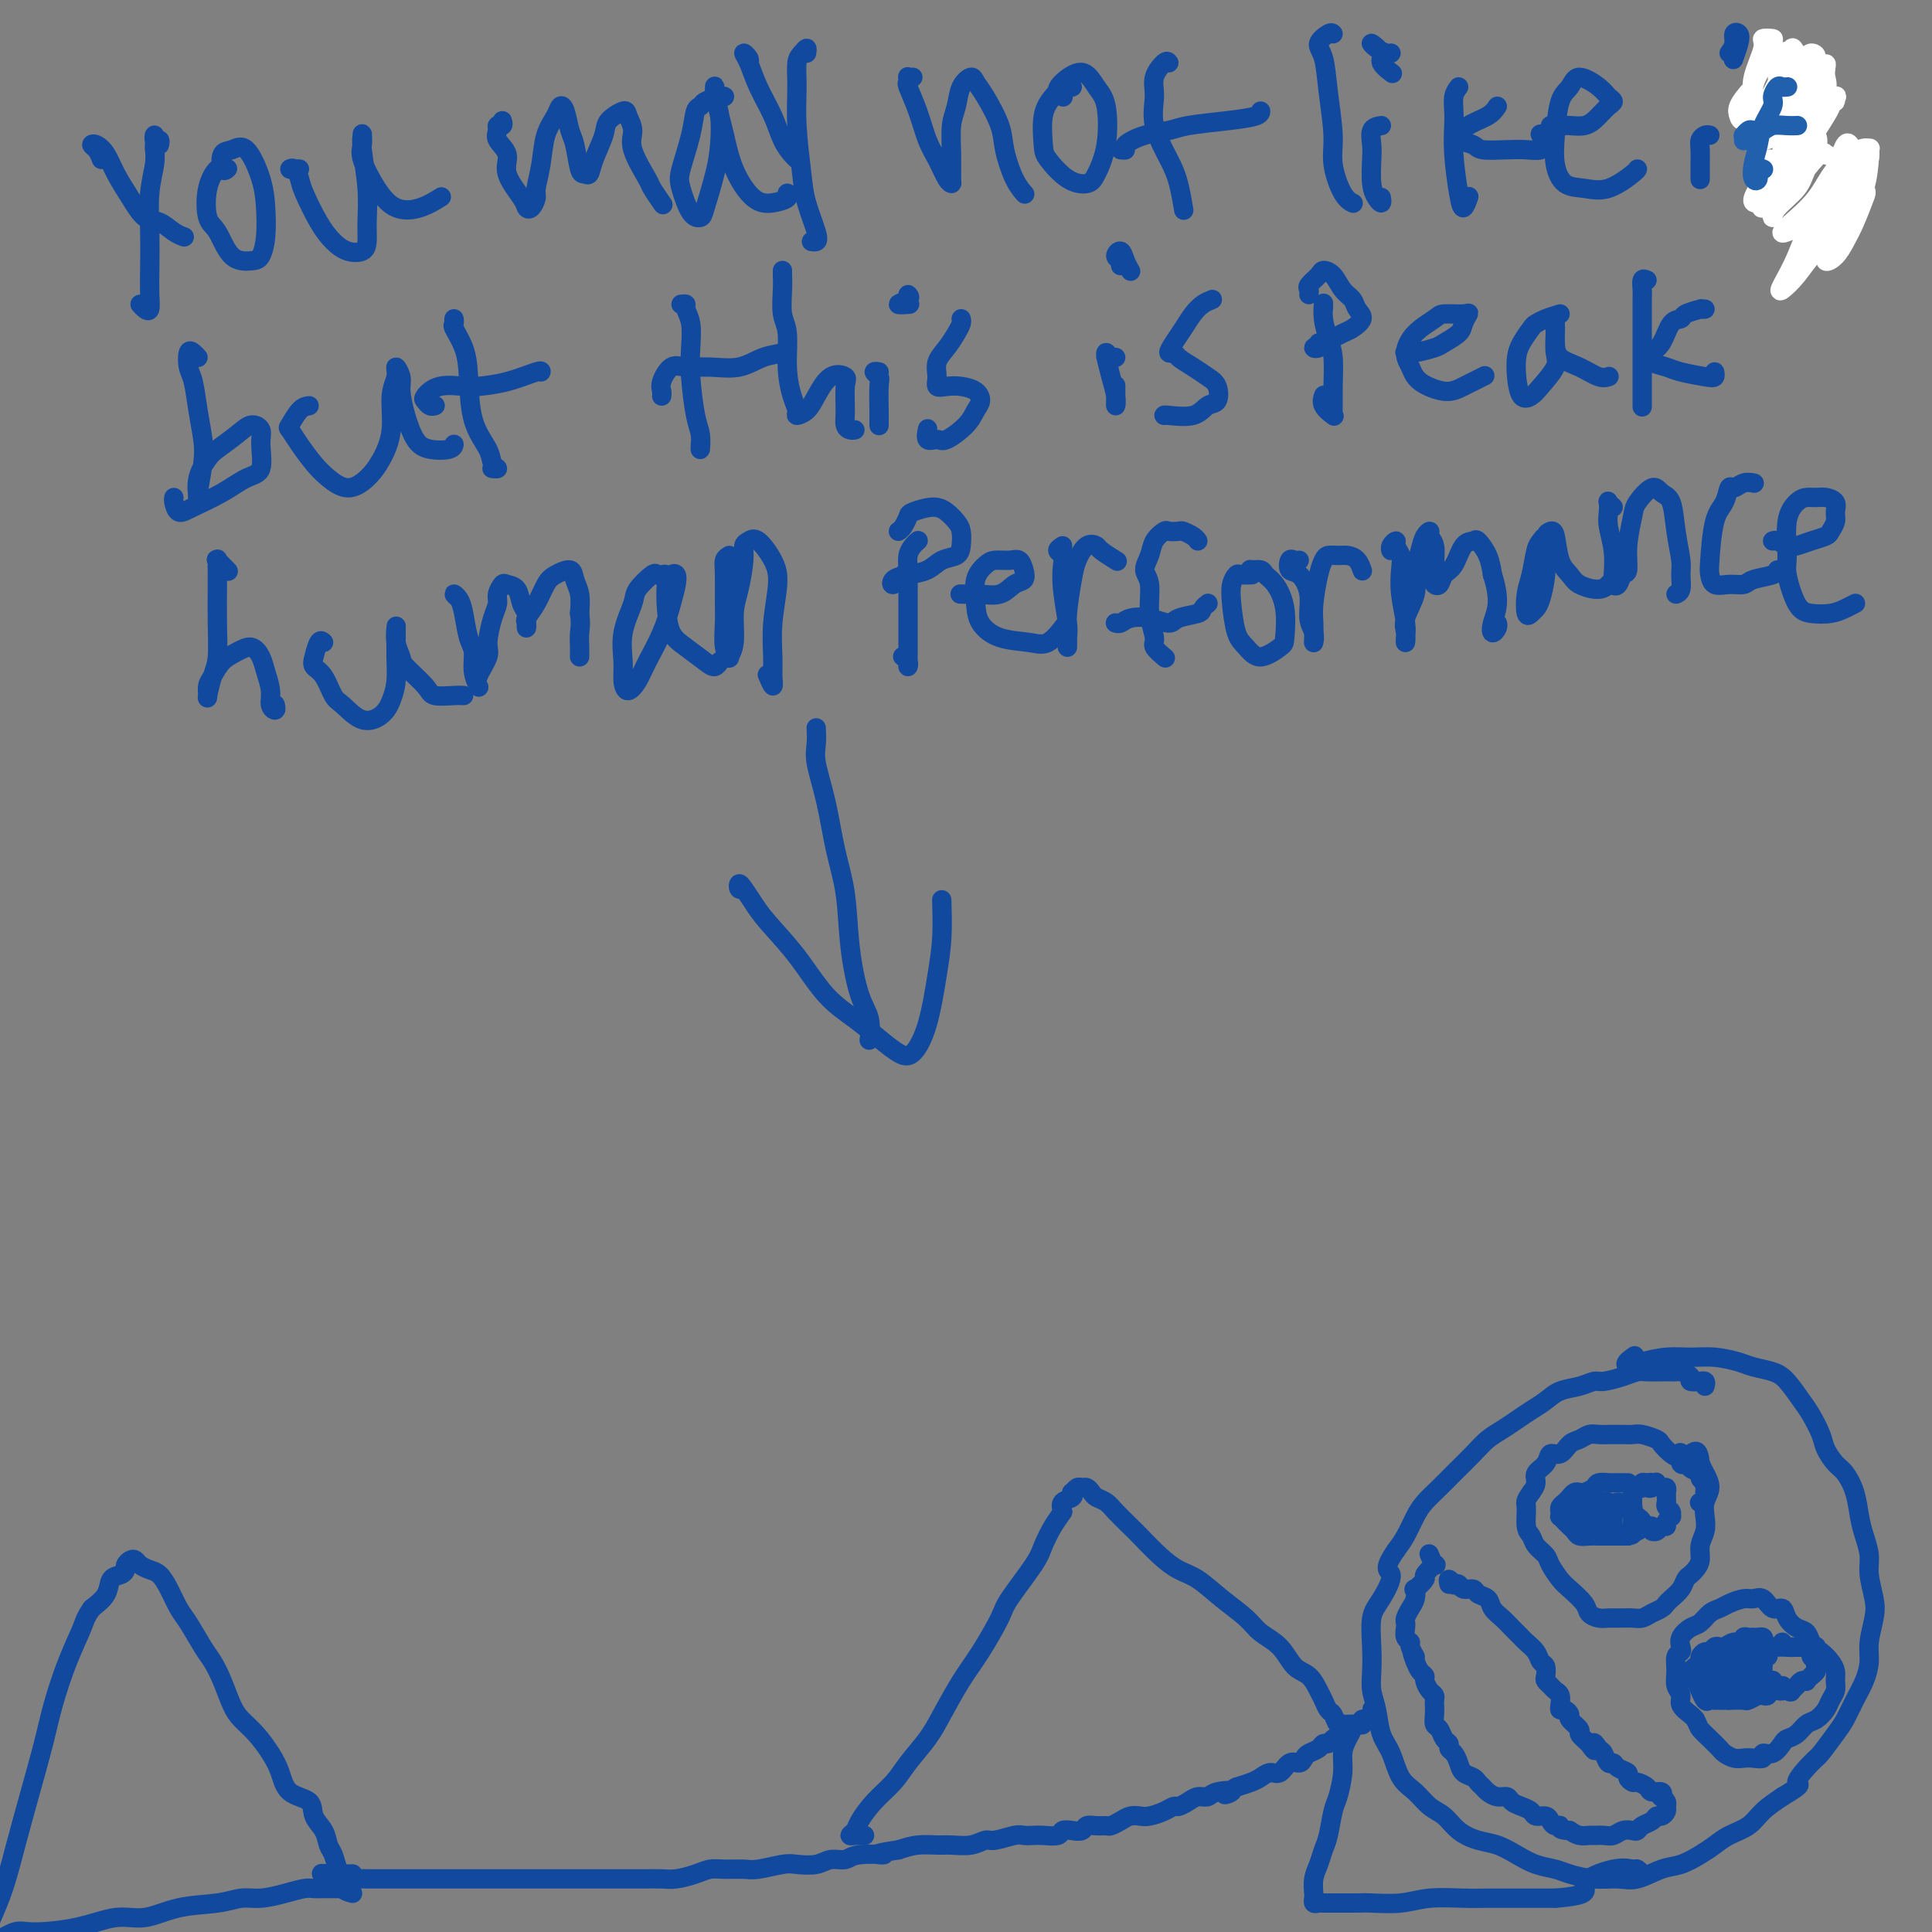 <svg viewBox='0 0 400 400' version='1.1' xmlns='http://www.w3.org/2000/svg' xmlns:xlink='http://www.w3.org/1999/xlink'><rect x="0" y="0" width="400" height="400" fill="#808080" stroke="none"/><g fill='none' stroke='#11499F' stroke-width='4' stroke-linecap='round' stroke-linejoin='round'><path d='M353,287c0.109,-0.422 0.217,-0.844 0,-1c-0.217,-0.156 -0.760,-0.044 -1,0c-0.240,0.044 -0.176,0.022 0,0c0.176,-0.022 0.465,-0.044 0,0c-0.465,0.044 -1.682,0.156 -2,0c-0.318,-0.156 0.264,-0.578 0,-1c-0.264,-0.422 -1.373,-0.845 -2,-1c-0.627,-0.155 -0.772,-0.042 -1,0c-0.228,0.042 -0.538,0.014 -1,0c-0.462,-0.014 -1.076,-0.014 -2,0c-0.924,0.014 -2.158,0.041 -3,0c-0.842,-0.041 -1.291,-0.151 -2,0c-0.709,0.151 -1.677,0.565 -3,1c-1.323,0.435 -3.001,0.893 -4,1c-0.999,0.107 -1.320,-0.137 -2,0c-0.680,0.137 -1.718,0.656 -3,1c-1.282,0.344 -2.808,0.515 -4,1c-1.192,0.485 -2.052,1.284 -3,2c-0.948,0.716 -1.985,1.348 -3,2c-1.015,0.652 -2.008,1.322 -3,2c-0.992,0.678 -1.984,1.364 -3,2c-1.016,0.636 -2.058,1.223 -3,2c-0.942,0.777 -1.785,1.743 -3,3c-1.215,1.257 -2.801,2.805 -4,4c-1.199,1.195 -2.012,2.039 -3,3c-0.988,0.961 -2.151,2.041 -3,3c-0.849,0.959 -1.382,1.797 -2,3c-0.618,1.203 -1.319,2.772 -2,4c-0.681,1.228 -1.340,2.114 -2,3'/><path d='M289,321c-3.077,4.431 -1.269,4.008 -1,5c0.269,0.992 -1.001,3.399 -2,5c-0.999,1.601 -1.729,2.398 -2,4c-0.271,1.602 -0.085,4.011 0,6c0.085,1.989 0.067,3.559 0,5c-0.067,1.441 -0.185,2.753 0,4c0.185,1.247 0.671,2.430 1,4c0.329,1.570 0.500,3.527 1,5c0.500,1.473 1.330,2.463 2,4c0.670,1.537 1.179,3.623 2,5c0.821,1.377 1.955,2.047 3,3c1.045,0.953 2.001,2.191 3,3c0.999,0.809 2.041,1.189 3,2c0.959,0.811 1.834,2.052 3,3c1.166,0.948 2.623,1.602 4,2c1.377,0.398 2.674,0.540 4,1c1.326,0.460 2.682,1.237 4,2c1.318,0.763 2.600,1.510 4,2c1.400,0.490 2.918,0.722 4,1c1.082,0.278 1.727,0.604 3,1c1.273,0.396 3.172,0.864 5,1c1.828,0.136 3.585,-0.061 5,0c1.415,0.061 2.490,0.378 4,0c1.510,-0.378 3.456,-1.452 5,-2c1.544,-0.548 2.686,-0.569 4,-1c1.314,-0.431 2.801,-1.273 4,-2c1.199,-0.727 2.108,-1.338 3,-2c0.892,-0.662 1.765,-1.373 3,-2c1.235,-0.627 2.833,-1.169 4,-2c1.167,-0.831 1.905,-1.952 3,-3c1.095,-1.048 2.548,-2.024 4,-3'/><path d='M369,372c5.160,-3.084 3.059,-2.295 3,-3c-0.059,-0.705 1.923,-2.905 3,-4c1.077,-1.095 1.248,-1.086 2,-2c0.752,-0.914 2.086,-2.751 3,-4c0.914,-1.249 1.407,-1.911 2,-3c0.593,-1.089 1.287,-2.605 2,-4c0.713,-1.395 1.446,-2.668 2,-4c0.554,-1.332 0.929,-2.723 1,-4c0.071,-1.277 -0.162,-2.441 0,-4c0.162,-1.559 0.720,-3.512 1,-5c0.280,-1.488 0.282,-2.511 0,-4c-0.282,-1.489 -0.848,-3.444 -1,-5c-0.152,-1.556 0.111,-2.714 0,-4c-0.111,-1.286 -0.596,-2.700 -1,-4c-0.404,-1.300 -0.728,-2.487 -1,-4c-0.272,-1.513 -0.492,-3.352 -1,-5c-0.508,-1.648 -1.305,-3.106 -2,-4c-0.695,-0.894 -1.287,-1.224 -2,-2c-0.713,-0.776 -1.545,-1.997 -2,-3c-0.455,-1.003 -0.532,-1.788 -1,-3c-0.468,-1.212 -1.326,-2.849 -2,-4c-0.674,-1.151 -1.165,-1.814 -2,-3c-0.835,-1.186 -2.014,-2.896 -3,-4c-0.986,-1.104 -1.778,-1.602 -3,-2c-1.222,-0.398 -2.874,-0.696 -4,-1c-1.126,-0.304 -1.727,-0.614 -3,-1c-1.273,-0.386 -3.220,-0.846 -5,-1c-1.780,-0.154 -3.395,0.000 -5,0c-1.605,-0.000 -3.201,-0.154 -5,0c-1.799,0.154 -3.800,0.615 -5,1c-1.200,0.385 -1.600,0.692 -2,1'/><path d='M338,283c-2.644,-0.133 -0.756,-1.467 0,-2c0.756,-0.533 0.378,-0.267 0,0'/><path d='M285,356c-0.424,-0.459 -0.849,-0.918 -1,-1c-0.151,-0.082 -0.030,0.212 0,0c0.030,-0.212 -0.031,-0.929 0,-1c0.031,-0.071 0.153,0.503 0,1c-0.153,0.497 -0.580,0.917 -1,1c-0.420,0.083 -0.833,-0.171 -1,0c-0.167,0.171 -0.086,0.768 0,1c0.086,0.232 0.179,0.100 0,0c-0.179,-0.100 -0.629,-0.168 -1,0c-0.371,0.168 -0.663,0.571 -1,1c-0.337,0.429 -0.721,0.885 -1,1c-0.279,0.115 -0.455,-0.110 -1,0c-0.545,0.110 -1.459,0.554 -2,1c-0.541,0.446 -0.708,0.893 -1,1c-0.292,0.107 -0.707,-0.125 -1,0c-0.293,0.125 -0.463,0.606 -1,1c-0.537,0.394 -1.442,0.702 -2,1c-0.558,0.298 -0.768,0.587 -1,1c-0.232,0.413 -0.485,0.951 -1,1c-0.515,0.049 -1.292,-0.390 -2,0c-0.708,0.390 -1.347,1.610 -2,2c-0.653,0.390 -1.319,-0.050 -2,0c-0.681,0.050 -1.376,0.590 -2,1c-0.624,0.410 -1.178,0.688 -2,1c-0.822,0.312 -1.911,0.656 -3,1'/><path d='M256,370c-4.556,2.409 -1.447,1.433 -1,1c0.447,-0.433 -1.768,-0.322 -3,0c-1.232,0.322 -1.481,0.856 -2,1c-0.519,0.144 -1.307,-0.102 -2,0c-0.693,0.102 -1.292,0.553 -2,1c-0.708,0.447 -1.527,0.891 -2,1c-0.473,0.109 -0.602,-0.115 -1,0c-0.398,0.115 -1.065,0.569 -2,1c-0.935,0.431 -2.138,0.837 -3,1c-0.862,0.163 -1.382,0.082 -2,0c-0.618,-0.082 -1.334,-0.165 -2,0c-0.666,0.165 -1.282,0.579 -2,1c-0.718,0.421 -1.540,0.849 -2,1c-0.460,0.151 -0.560,0.027 -1,0c-0.440,-0.027 -1.221,0.044 -2,0c-0.779,-0.044 -1.555,-0.204 -2,0c-0.445,0.204 -0.560,0.773 -1,1c-0.440,0.227 -1.206,0.113 -2,0c-0.794,-0.113 -1.617,-0.226 -2,0c-0.383,0.226 -0.327,0.792 -1,1c-0.673,0.208 -2.075,0.060 -3,0c-0.925,-0.060 -1.374,-0.031 -2,0c-0.626,0.031 -1.429,0.065 -2,0c-0.571,-0.065 -0.908,-0.228 -2,0c-1.092,0.228 -2.938,0.846 -4,1c-1.062,0.154 -1.340,-0.156 -2,0c-0.660,0.156 -1.702,0.776 -3,1c-1.298,0.224 -2.853,0.050 -4,0c-1.147,-0.050 -1.886,0.025 -3,0c-1.114,-0.025 -2.604,-0.150 -4,0c-1.396,0.150 -2.698,0.575 -4,1'/><path d='M186,383c-7.221,1.017 -3.273,1.061 -3,1c0.273,-0.061 -3.127,-0.226 -5,0c-1.873,0.226 -2.218,0.844 -3,1c-0.782,0.156 -2.002,-0.151 -3,0c-0.998,0.151 -1.774,0.758 -3,1c-1.226,0.242 -2.901,0.118 -4,0c-1.099,-0.118 -1.620,-0.228 -3,0c-1.380,0.228 -3.617,0.796 -5,1c-1.383,0.204 -1.910,0.044 -3,0c-1.090,-0.044 -2.742,0.027 -4,0c-1.258,-0.027 -2.122,-0.151 -3,0c-0.878,0.151 -1.771,0.576 -3,1c-1.229,0.424 -2.792,0.846 -4,1c-1.208,0.154 -2.059,0.041 -3,0c-0.941,-0.041 -1.973,-0.011 -3,0c-1.027,0.011 -2.050,0.003 -3,0c-0.950,-0.003 -1.826,-0.001 -3,0c-1.174,0.001 -2.646,0.000 -4,0c-1.354,-0.000 -2.589,-0.000 -4,0c-1.411,0.000 -2.998,0.000 -5,0c-2.002,-0.000 -4.418,-0.000 -6,0c-1.582,0.000 -2.331,0.000 -4,0c-1.669,-0.000 -4.259,-0.000 -6,0c-1.741,0.000 -2.633,0.000 -4,0c-1.367,-0.000 -3.210,-0.000 -5,0c-1.790,0.000 -3.527,0.001 -5,0c-1.473,-0.001 -2.682,-0.003 -4,0c-1.318,0.003 -2.745,0.011 -4,0c-1.255,-0.011 -2.338,-0.041 -3,0c-0.662,0.041 -0.903,0.155 -1,0c-0.097,-0.155 -0.048,-0.577 0,-1'/><path d='M73,388c-11.167,-0.167 -5.583,-0.083 0,0'/><path d='M73,392c-0.869,-0.235 -1.739,-0.471 -2,-1c-0.261,-0.529 0.086,-1.352 0,-2c-0.086,-0.648 -0.605,-1.121 -1,-2c-0.395,-0.879 -0.666,-2.165 -1,-3c-0.334,-0.835 -0.730,-1.219 -1,-2c-0.270,-0.781 -0.415,-1.958 -1,-3c-0.585,-1.042 -1.612,-1.947 -2,-3c-0.388,-1.053 -0.137,-2.252 -1,-3c-0.863,-0.748 -2.840,-1.043 -4,-2c-1.160,-0.957 -1.504,-2.575 -2,-4c-0.496,-1.425 -1.144,-2.656 -2,-4c-0.856,-1.344 -1.920,-2.800 -3,-4c-1.080,-1.200 -2.175,-2.142 -3,-3c-0.825,-0.858 -1.380,-1.630 -2,-3c-0.620,-1.370 -1.307,-3.338 -2,-5c-0.693,-1.662 -1.393,-3.018 -2,-4c-0.607,-0.982 -1.121,-1.590 -2,-3c-0.879,-1.410 -2.122,-3.621 -3,-5c-0.878,-1.379 -1.391,-1.928 -2,-3c-0.609,-1.072 -1.315,-2.669 -2,-4c-0.685,-1.331 -1.349,-2.396 -2,-3c-0.651,-0.604 -1.289,-0.747 -2,-1c-0.711,-0.253 -1.497,-0.615 -2,-1c-0.503,-0.385 -0.725,-0.793 -1,-1c-0.275,-0.207 -0.603,-0.212 -1,0c-0.397,0.212 -0.864,0.640 -1,1c-0.136,0.360 0.060,0.652 0,1c-0.060,0.348 -0.377,0.753 -1,1c-0.623,0.247 -1.552,0.336 -2,1c-0.448,0.664 -0.414,1.904 -1,3c-0.586,1.096 -1.793,2.048 -3,3'/><path d='M19,333c-1.397,1.995 -1.388,2.483 -2,4c-0.612,1.517 -1.844,4.065 -3,7c-1.156,2.935 -2.237,6.259 -3,9c-0.763,2.741 -1.209,4.901 -2,8c-0.791,3.099 -1.925,7.137 -3,11c-1.075,3.863 -2.089,7.551 -3,11c-0.911,3.449 -1.719,6.659 -3,10c-1.281,3.341 -3.034,6.813 -4,10c-0.966,3.187 -1.145,6.089 -2,9c-0.855,2.911 -2.387,5.832 -3,7c-0.613,1.168 -0.306,0.584 0,0'/><path d='M72,391c-0.448,-0.000 -0.896,-0.000 -1,0c-0.104,0.000 0.138,0.000 0,0c-0.138,-0.000 -0.654,-0.001 -1,0c-0.346,0.001 -0.520,0.003 -1,0c-0.480,-0.003 -1.265,-0.011 -2,0c-0.735,0.011 -1.420,0.040 -2,0c-0.580,-0.040 -1.054,-0.151 -2,0c-0.946,0.151 -2.365,0.564 -4,1c-1.635,0.436 -3.486,0.895 -5,1c-1.514,0.105 -2.692,-0.145 -4,0c-1.308,0.145 -2.747,0.686 -5,1c-2.253,0.314 -5.321,0.400 -8,1c-2.679,0.600 -4.970,1.714 -7,2c-2.030,0.286 -3.798,-0.256 -6,0c-2.202,0.256 -4.839,1.308 -8,2c-3.161,0.692 -6.847,1.023 -9,1c-2.153,-0.023 -2.773,-0.398 -4,0c-1.227,0.398 -3.061,1.571 -4,2c-0.939,0.429 -0.984,0.116 -1,0c-0.016,-0.116 -0.005,-0.033 0,0c0.005,0.033 0.002,0.017 0,0'/><path d='M280,357c0.000,0.145 0.001,0.290 0,0c-0.001,-0.290 -0.003,-1.015 0,-1c0.003,0.015 0.011,0.769 0,1c-0.011,0.231 -0.041,-0.061 0,0c0.041,0.061 0.151,0.474 0,1c-0.151,0.526 -0.565,1.163 -1,2c-0.435,0.837 -0.890,1.873 -1,3c-0.110,1.127 0.125,2.346 0,4c-0.125,1.654 -0.611,3.745 -1,5c-0.389,1.255 -0.682,1.676 -1,3c-0.318,1.324 -0.660,3.553 -1,5c-0.340,1.447 -0.679,2.114 -1,3c-0.321,0.886 -0.623,1.993 -1,3c-0.377,1.007 -0.830,1.916 -1,3c-0.170,1.084 -0.056,2.343 0,3c0.056,0.657 0.055,0.712 0,1c-0.055,0.288 -0.164,0.809 0,1c0.164,0.191 0.600,0.051 1,0c0.400,-0.051 0.765,-0.014 1,0c0.235,0.014 0.340,0.005 1,0c0.660,-0.005 1.874,-0.005 3,0c1.126,0.005 2.163,0.015 3,0c0.837,-0.015 1.475,-0.057 3,0c1.525,0.057 3.938,0.211 6,0c2.062,-0.211 3.774,-0.789 6,-1c2.226,-0.211 4.968,-0.057 7,0c2.032,0.057 3.355,0.015 5,0c1.645,-0.015 3.613,-0.004 6,0c2.387,0.004 5.194,0.002 8,0'/><path d='M322,393c8.482,-0.651 5.688,-1.778 6,-3c0.312,-1.222 3.730,-2.537 6,-3c2.270,-0.463 3.392,-0.072 4,0c0.608,0.072 0.702,-0.173 1,0c0.298,0.173 0.799,0.764 1,1c0.201,0.236 0.100,0.118 0,0'/><path d='M280,357c-0.303,-0.004 -0.606,-0.008 -1,0c-0.394,0.008 -0.879,0.028 -1,0c-0.121,-0.028 0.122,-0.105 0,0c-0.122,0.105 -0.610,0.391 -1,0c-0.390,-0.391 -0.684,-1.460 -1,-2c-0.316,-0.540 -0.654,-0.551 -1,-1c-0.346,-0.449 -0.699,-1.334 -1,-2c-0.301,-0.666 -0.549,-1.112 -1,-2c-0.451,-0.888 -1.105,-2.218 -2,-3c-0.895,-0.782 -2.030,-1.016 -3,-2c-0.970,-0.984 -1.774,-2.718 -3,-4c-1.226,-1.282 -2.873,-2.111 -4,-3c-1.127,-0.889 -1.735,-1.840 -3,-3c-1.265,-1.160 -3.186,-2.531 -5,-4c-1.814,-1.469 -3.521,-3.036 -5,-4c-1.479,-0.964 -2.732,-1.326 -4,-2c-1.268,-0.674 -2.552,-1.662 -4,-3c-1.448,-1.338 -3.060,-3.027 -4,-4c-0.940,-0.973 -1.207,-1.230 -2,-2c-0.793,-0.770 -2.110,-2.052 -3,-3c-0.890,-0.948 -1.352,-1.560 -2,-2c-0.648,-0.440 -1.483,-0.707 -2,-1c-0.517,-0.293 -0.717,-0.610 -1,-1c-0.283,-0.390 -0.651,-0.851 -1,-1c-0.349,-0.149 -0.680,0.016 -1,0c-0.320,-0.016 -0.629,-0.212 -1,0c-0.371,0.212 -0.804,0.833 -1,1c-0.196,0.167 -0.156,-0.120 0,0c0.156,0.120 0.427,0.648 0,1c-0.427,0.352 -1.550,0.529 -2,1c-0.450,0.471 -0.225,1.235 0,2'/><path d='M220,313c-0.808,1.248 -1.327,1.867 -2,3c-0.673,1.133 -1.499,2.781 -2,4c-0.501,1.219 -0.678,2.010 -2,4c-1.322,1.990 -3.789,5.179 -5,7c-1.211,1.821 -1.166,2.275 -2,4c-0.834,1.725 -2.548,4.723 -4,7c-1.452,2.277 -2.642,3.834 -4,6c-1.358,2.166 -2.884,4.942 -4,7c-1.116,2.058 -1.823,3.398 -3,5c-1.177,1.602 -2.826,3.465 -4,5c-1.174,1.535 -1.874,2.741 -3,4c-1.126,1.259 -2.677,2.572 -4,4c-1.323,1.428 -2.418,2.971 -3,4c-0.582,1.029 -0.650,1.544 -1,2c-0.350,0.456 -0.983,0.854 -1,1c-0.017,0.146 0.583,0.039 1,0c0.417,-0.039 0.651,-0.011 1,0c0.349,0.011 0.814,0.003 1,0c0.186,-0.003 0.093,-0.002 0,0'/><path d='M352,311c-0.113,0.081 -0.226,0.163 0,0c0.226,-0.163 0.792,-0.569 1,-1c0.208,-0.431 0.057,-0.885 0,-1c-0.057,-0.115 -0.020,0.110 0,0c0.020,-0.110 0.021,-0.554 0,-1c-0.021,-0.446 -0.066,-0.893 0,-1c0.066,-0.107 0.244,0.126 0,0c-0.244,-0.126 -0.909,-0.611 -1,-1c-0.091,-0.389 0.390,-0.680 0,-1c-0.390,-0.320 -1.653,-0.667 -2,-1c-0.347,-0.333 0.221,-0.652 0,-1c-0.221,-0.348 -1.232,-0.724 -2,-1c-0.768,-0.276 -1.294,-0.452 -2,-1c-0.706,-0.548 -1.592,-1.467 -2,-2c-0.408,-0.533 -0.337,-0.679 -1,-1c-0.663,-0.321 -2.061,-0.818 -3,-1c-0.939,-0.182 -1.420,-0.048 -2,0c-0.580,0.048 -1.257,0.012 -2,0c-0.743,-0.012 -1.550,0.000 -2,0c-0.450,-0.000 -0.543,-0.012 -1,0c-0.457,0.012 -1.277,0.050 -2,0c-0.723,-0.050 -1.350,-0.187 -2,0c-0.650,0.187 -1.325,0.697 -2,1c-0.675,0.303 -1.352,0.399 -2,1c-0.648,0.601 -1.269,1.708 -2,2c-0.731,0.292 -1.571,-0.231 -2,0c-0.429,0.231 -0.445,1.217 -1,2c-0.555,0.783 -1.649,1.365 -2,2c-0.351,0.635 0.043,1.324 0,2c-0.043,0.676 -0.521,1.338 -1,2'/><path d='M317,309c-1.450,2.009 -1.075,2.033 -1,3c0.075,0.967 -0.150,2.877 0,4c0.150,1.123 0.673,1.460 1,2c0.327,0.540 0.456,1.284 1,2c0.544,0.716 1.501,1.403 2,2c0.499,0.597 0.538,1.105 1,2c0.462,0.895 1.345,2.177 2,3c0.655,0.823 1.082,1.187 2,2c0.918,0.813 2.328,2.074 3,3c0.672,0.926 0.606,1.516 1,2c0.394,0.484 1.246,0.863 2,1c0.754,0.137 1.409,0.034 2,0c0.591,-0.034 1.118,0.002 2,0c0.882,-0.002 2.120,-0.042 3,0c0.880,0.042 1.400,0.167 2,0c0.600,-0.167 1.278,-0.625 2,-1c0.722,-0.375 1.489,-0.668 2,-1c0.511,-0.332 0.767,-0.705 1,-1c0.233,-0.295 0.443,-0.512 1,-1c0.557,-0.488 1.460,-1.246 2,-2c0.540,-0.754 0.718,-1.503 1,-2c0.282,-0.497 0.668,-0.741 1,-1c0.332,-0.259 0.611,-0.534 1,-1c0.389,-0.466 0.888,-1.125 1,-2c0.112,-0.875 -0.161,-1.966 0,-3c0.161,-1.034 0.758,-2.010 1,-3c0.242,-0.990 0.128,-1.995 0,-3c-0.128,-1.005 -0.272,-2.012 0,-3c0.272,-0.988 0.958,-1.958 1,-3c0.042,-1.042 -0.559,-2.155 -1,-3c-0.441,-0.845 -0.720,-1.423 -1,-2'/><path d='M352,303c-0.330,-3.556 -1.157,-2.445 -2,-2c-0.843,0.445 -1.704,0.224 -2,0c-0.296,-0.224 -0.028,-0.452 0,0c0.028,0.452 -0.185,1.583 0,2c0.185,0.417 0.767,0.119 1,0c0.233,-0.119 0.116,-0.060 0,0'/><path d='M376,346c-0.105,-0.372 -0.210,-0.744 0,-1c0.210,-0.256 0.736,-0.394 1,-1c0.264,-0.606 0.268,-1.678 0,-2c-0.268,-0.322 -0.807,0.108 -1,0c-0.193,-0.108 -0.040,-0.754 0,-1c0.040,-0.246 -0.033,-0.093 0,0c0.033,0.093 0.174,0.125 0,0c-0.174,-0.125 -0.662,-0.406 -1,-1c-0.338,-0.594 -0.527,-1.502 -1,-2c-0.473,-0.498 -1.229,-0.586 -2,-1c-0.771,-0.414 -1.558,-1.154 -2,-2c-0.442,-0.846 -0.540,-1.797 -1,-2c-0.460,-0.203 -1.282,0.341 -2,0c-0.718,-0.341 -1.333,-1.566 -2,-2c-0.667,-0.434 -1.386,-0.076 -2,0c-0.614,0.076 -1.123,-0.130 -2,0c-0.877,0.130 -2.121,0.597 -3,1c-0.879,0.403 -1.392,0.741 -2,1c-0.608,0.259 -1.312,0.440 -2,1c-0.688,0.560 -1.360,1.498 -2,2c-0.640,0.502 -1.247,0.567 -2,1c-0.753,0.433 -1.651,1.235 -2,2c-0.349,0.765 -0.147,1.493 0,2c0.147,0.507 0.240,0.793 0,1c-0.240,0.207 -0.812,0.334 -1,1c-0.188,0.666 0.009,1.870 0,3c-0.009,1.130 -0.223,2.187 0,3c0.223,0.813 0.885,1.383 1,2c0.115,0.617 -0.315,1.282 0,2c0.315,0.718 1.376,1.491 2,2c0.624,0.509 0.812,0.755 1,1'/><path d='M351,356c0.754,1.444 0.639,1.553 1,2c0.361,0.447 1.199,1.230 2,2c0.801,0.770 1.565,1.527 2,2c0.435,0.473 0.541,0.664 1,1c0.459,0.336 1.270,0.818 2,1c0.730,0.182 1.378,0.065 2,0c0.622,-0.065 1.217,-0.077 2,0c0.783,0.077 1.753,0.242 2,0c0.247,-0.242 -0.229,-0.890 0,-1c0.229,-0.110 1.164,0.317 2,0c0.836,-0.317 1.575,-1.380 2,-2c0.425,-0.620 0.537,-0.799 1,-1c0.463,-0.201 1.275,-0.424 2,-1c0.725,-0.576 1.361,-1.505 2,-2c0.639,-0.495 1.281,-0.555 2,-1c0.719,-0.445 1.514,-1.274 2,-2c0.486,-0.726 0.664,-1.349 1,-2c0.336,-0.651 0.831,-1.330 1,-2c0.169,-0.670 0.013,-1.332 0,-2c-0.013,-0.668 0.116,-1.341 0,-2c-0.116,-0.659 -0.476,-1.305 -1,-2c-0.524,-0.695 -1.212,-1.440 -2,-2c-0.788,-0.560 -1.675,-0.933 -3,-1c-1.325,-0.067 -3.087,0.174 -4,0c-0.913,-0.174 -0.975,-0.764 -1,-1c-0.025,-0.236 -0.012,-0.118 0,0'/><path d='M300,328c-0.120,-0.534 -0.241,-1.067 0,-1c0.241,0.067 0.842,0.735 1,1c0.158,0.265 -0.128,0.127 0,0c0.128,-0.127 0.668,-0.242 1,0c0.332,0.242 0.455,0.841 1,1c0.545,0.159 1.511,-0.124 2,0c0.489,0.124 0.502,0.653 1,1c0.498,0.347 1.481,0.513 2,1c0.519,0.487 0.573,1.297 1,2c0.427,0.703 1.227,1.301 2,2c0.773,0.699 1.520,1.499 2,2c0.480,0.501 0.692,0.701 1,1c0.308,0.299 0.713,0.695 1,1c0.287,0.305 0.455,0.519 1,1c0.545,0.481 1.466,1.228 2,2c0.534,0.772 0.682,1.569 1,2c0.318,0.431 0.806,0.497 1,1c0.194,0.503 0.094,1.443 0,2c-0.094,0.557 -0.183,0.730 0,1c0.183,0.270 0.637,0.637 1,1c0.363,0.363 0.636,0.723 1,1c0.364,0.277 0.820,0.470 1,1c0.180,0.530 0.085,1.398 0,2c-0.085,0.602 -0.158,0.939 0,1c0.158,0.061 0.549,-0.153 1,0c0.451,0.153 0.963,0.674 1,1c0.037,0.326 -0.403,0.459 0,1c0.403,0.541 1.647,1.492 2,2c0.353,0.508 -0.185,0.574 0,1c0.185,0.426 1.092,1.213 2,2'/><path d='M329,361c1.880,2.886 1.082,0.601 1,0c-0.082,-0.601 0.554,0.483 1,1c0.446,0.517 0.702,0.467 1,1c0.298,0.533 0.639,1.648 1,2c0.361,0.352 0.741,-0.059 1,0c0.259,0.059 0.397,0.590 1,1c0.603,0.410 1.671,0.701 2,1c0.329,0.299 -0.082,0.606 0,1c0.082,0.394 0.656,0.875 1,1c0.344,0.125 0.456,-0.106 1,0c0.544,0.106 1.518,0.549 2,1c0.482,0.451 0.473,0.908 1,1c0.527,0.092 1.591,-0.183 2,0c0.409,0.183 0.163,0.822 0,1c-0.163,0.178 -0.243,-0.106 0,0c0.243,0.106 0.808,0.602 1,1c0.192,0.398 0.011,0.698 0,1c-0.011,0.302 0.148,0.605 0,1c-0.148,0.395 -0.603,0.880 -1,1c-0.397,0.120 -0.735,-0.125 -1,0c-0.265,0.125 -0.455,0.621 -1,1c-0.545,0.379 -1.444,0.641 -2,1c-0.556,0.359 -0.767,0.814 -1,1c-0.233,0.186 -0.486,0.102 -1,0c-0.514,-0.102 -1.289,-0.224 -2,0c-0.711,0.224 -1.359,0.793 -2,1c-0.641,0.207 -1.274,0.053 -2,0c-0.726,-0.053 -1.545,-0.004 -2,0c-0.455,0.004 -0.546,-0.037 -1,0c-0.454,0.037 -1.273,0.154 -2,0c-0.727,-0.154 -1.364,-0.577 -2,-1'/><path d='M325,379c-2.727,-0.083 -2.044,-0.792 -2,-1c0.044,-0.208 -0.551,0.085 -1,0c-0.449,-0.085 -0.753,-0.548 -1,-1c-0.247,-0.452 -0.437,-0.894 -1,-1c-0.563,-0.106 -1.498,0.125 -2,0c-0.502,-0.125 -0.571,-0.607 -1,-1c-0.429,-0.393 -1.218,-0.697 -2,-1c-0.782,-0.303 -1.557,-0.606 -2,-1c-0.443,-0.394 -0.553,-0.879 -1,-1c-0.447,-0.121 -1.232,0.122 -2,0c-0.768,-0.122 -1.519,-0.609 -2,-1c-0.481,-0.391 -0.692,-0.685 -1,-1c-0.308,-0.315 -0.712,-0.652 -1,-1c-0.288,-0.348 -0.459,-0.709 -1,-1c-0.541,-0.291 -1.450,-0.512 -2,-1c-0.550,-0.488 -0.739,-1.243 -1,-2c-0.261,-0.757 -0.595,-1.516 -1,-2c-0.405,-0.484 -0.883,-0.692 -1,-1c-0.117,-0.308 0.126,-0.715 0,-1c-0.126,-0.285 -0.622,-0.447 -1,-1c-0.378,-0.553 -0.637,-1.496 -1,-2c-0.363,-0.504 -0.829,-0.569 -1,-1c-0.171,-0.431 -0.049,-1.228 0,-2c0.049,-0.772 0.023,-1.520 0,-2c-0.023,-0.480 -0.044,-0.692 0,-1c0.044,-0.308 0.152,-0.712 0,-1c-0.152,-0.288 -0.566,-0.461 -1,-1c-0.434,-0.539 -0.890,-1.443 -1,-2c-0.110,-0.557 0.124,-0.765 0,-1c-0.124,-0.235 -0.607,-0.496 -1,-1c-0.393,-0.504 -0.697,-1.252 -1,-2'/><path d='M293,344c-1.327,-3.368 -0.145,-1.287 0,-1c0.145,0.287 -0.745,-1.219 -1,-2c-0.255,-0.781 0.127,-0.838 0,-1c-0.127,-0.162 -0.763,-0.428 -1,-1c-0.237,-0.572 -0.074,-1.451 0,-2c0.074,-0.549 0.059,-0.768 0,-1c-0.059,-0.232 -0.162,-0.477 0,-1c0.162,-0.523 0.587,-1.324 1,-2c0.413,-0.676 0.813,-1.226 1,-2c0.187,-0.774 0.163,-1.771 0,-2c-0.163,-0.229 -0.463,0.308 0,0c0.463,-0.308 1.690,-1.463 2,-2c0.310,-0.537 -0.295,-0.456 0,-1c0.295,-0.544 1.492,-1.713 2,-2c0.508,-0.287 0.329,0.307 0,0c-0.329,-0.307 -0.808,-1.516 -1,-2c-0.192,-0.484 -0.096,-0.242 0,0'/><path d='M341,308c0.401,0.115 0.802,0.231 1,0c0.198,-0.231 0.194,-0.808 0,-1c-0.194,-0.192 -0.578,-0.000 -1,0c-0.422,0.000 -0.884,-0.192 -1,0c-0.116,0.192 0.112,0.769 0,1c-0.112,0.231 -0.566,0.117 -1,0c-0.434,-0.117 -0.848,-0.238 -1,0c-0.152,0.238 -0.041,0.833 0,1c0.041,0.167 0.011,-0.095 0,0c-0.011,0.095 -0.003,0.546 0,1c0.003,0.454 -0.000,0.909 0,1c0.000,0.091 0.003,-0.183 0,0c-0.003,0.183 -0.011,0.822 0,1c0.011,0.178 0.041,-0.106 0,0c-0.041,0.106 -0.152,0.603 0,1c0.152,0.397 0.566,0.695 1,1c0.434,0.305 0.887,0.618 1,1c0.113,0.382 -0.114,0.834 0,1c0.114,0.166 0.569,0.045 1,0c0.431,-0.045 0.837,-0.013 1,0c0.163,0.013 0.081,0.006 0,0'/><path d='M342,316c0.570,0.983 -0.006,0.940 0,1c0.006,0.060 0.594,0.222 1,0c0.406,-0.222 0.630,-0.829 1,-1c0.370,-0.171 0.885,0.095 1,0c0.115,-0.095 -0.169,-0.550 0,-1c0.169,-0.450 0.791,-0.894 1,-1c0.209,-0.106 0.003,0.127 0,0c-0.003,-0.127 0.195,-0.612 0,-1c-0.195,-0.388 -0.785,-0.677 -1,-1c-0.215,-0.323 -0.057,-0.679 0,-1c0.057,-0.321 0.012,-0.607 0,-1c-0.012,-0.393 0.007,-0.894 0,-1c-0.007,-0.106 -0.041,0.181 0,0c0.041,-0.181 0.155,-0.832 0,-1c-0.155,-0.168 -0.580,0.147 -1,0c-0.420,-0.147 -0.834,-0.756 -1,-1c-0.166,-0.244 -0.083,-0.122 0,0'/><path d='M337,307c0.007,0.000 0.014,0.000 0,0c-0.014,-0.000 -0.050,-0.000 0,0c0.050,0.000 0.187,0.000 0,0c-0.187,-0.000 -0.698,-0.001 -1,0c-0.302,0.001 -0.394,0.003 -1,0c-0.606,-0.003 -1.724,-0.011 -2,0c-0.276,0.011 0.291,0.042 0,0c-0.291,-0.042 -1.440,-0.156 -2,0c-0.560,0.156 -0.531,0.581 -1,1c-0.469,0.419 -1.435,0.833 -2,1c-0.565,0.167 -0.730,0.086 -1,0c-0.270,-0.086 -0.647,-0.178 -1,0c-0.353,0.178 -0.683,0.626 -1,1c-0.317,0.374 -0.622,0.674 -1,1c-0.378,0.326 -0.830,0.679 -1,1c-0.170,0.321 -0.057,0.611 0,1c0.057,0.389 0.057,0.878 0,1c-0.057,0.122 -0.171,-0.121 0,0c0.171,0.121 0.626,0.607 1,1c0.374,0.393 0.666,0.694 1,1c0.334,0.306 0.709,0.618 1,1c0.291,0.382 0.497,0.834 1,1c0.503,0.166 1.304,0.044 2,0c0.696,-0.044 1.286,-0.012 2,0c0.714,0.012 1.552,0.003 2,0c0.448,-0.003 0.505,-0.001 1,0c0.495,0.001 1.427,0.000 2,0c0.573,-0.000 0.786,-0.000 1,0'/><path d='M337,318c1.728,-0.243 1.049,-0.850 1,-1c-0.049,-0.150 0.533,0.157 1,0c0.467,-0.157 0.819,-0.778 1,-1c0.181,-0.222 0.192,-0.046 0,0c-0.192,0.046 -0.588,-0.039 -1,0c-0.412,0.039 -0.842,0.203 -1,0c-0.158,-0.203 -0.045,-0.772 0,-1c0.045,-0.228 0.023,-0.114 0,0'/><path d='M338,314c0.009,0.084 0.018,0.167 0,0c-0.018,-0.167 -0.064,-0.585 0,-1c0.064,-0.415 0.236,-0.825 0,-1c-0.236,-0.175 -0.882,-0.113 -1,0c-0.118,0.113 0.292,0.278 0,0c-0.292,-0.278 -1.286,-1.000 -2,-1c-0.714,0.000 -1.146,0.722 -2,1c-0.854,0.278 -2.128,0.112 -3,0c-0.872,-0.112 -1.341,-0.170 -2,0c-0.659,0.170 -1.509,0.567 -2,1c-0.491,0.433 -0.624,0.902 -1,1c-0.376,0.098 -0.994,-0.174 -1,0c-0.006,0.174 0.600,0.792 1,1c0.400,0.208 0.593,0.004 1,0c0.407,-0.004 1.027,0.192 2,0c0.973,-0.192 2.300,-0.774 3,-1c0.700,-0.226 0.772,-0.098 1,0c0.228,0.098 0.613,0.166 1,0c0.387,-0.166 0.778,-0.566 1,-1c0.222,-0.434 0.277,-0.901 0,-1c-0.277,-0.099 -0.886,0.168 -1,0c-0.114,-0.168 0.268,-0.773 0,-1c-0.268,-0.227 -1.186,-0.076 -2,0c-0.814,0.076 -1.525,0.076 -2,0c-0.475,-0.076 -0.714,-0.228 -1,0c-0.286,0.228 -0.621,0.834 -1,1c-0.379,0.166 -0.803,-0.110 -1,0c-0.197,0.110 -0.166,0.607 0,1c0.166,0.393 0.467,0.683 1,1c0.533,0.317 1.297,0.662 2,1c0.703,0.338 1.344,0.668 2,1c0.656,0.332 1.328,0.666 2,1'/><path d='M333,317c1.313,0.502 1.096,-0.244 1,-1c-0.096,-0.756 -0.071,-1.523 0,-2c0.071,-0.477 0.188,-0.664 0,-1c-0.188,-0.336 -0.682,-0.819 -1,-1c-0.318,-0.181 -0.459,-0.059 -1,0c-0.541,0.059 -1.481,0.054 -2,0c-0.519,-0.054 -0.617,-0.158 -1,0c-0.383,0.158 -1.051,0.578 -1,1c0.051,0.422 0.822,0.847 1,1c0.178,0.153 -0.238,0.033 0,0c0.238,-0.033 1.129,0.019 2,0c0.871,-0.019 1.723,-0.110 2,0c0.277,0.110 -0.021,0.422 0,0c0.021,-0.422 0.359,-1.577 0,-2c-0.359,-0.423 -1.416,-0.113 -2,0c-0.584,0.113 -0.696,0.031 -1,0c-0.304,-0.031 -0.801,-0.009 -1,0c-0.199,0.009 -0.099,0.004 0,0'/><path d='M369,341c0.081,-0.001 0.161,-0.001 0,0c-0.161,0.001 -0.565,0.004 -1,0c-0.435,-0.004 -0.901,-0.016 -1,0c-0.099,0.016 0.171,0.061 0,0c-0.171,-0.061 -0.782,-0.227 -1,0c-0.218,0.227 -0.044,0.849 0,1c0.044,0.151 -0.041,-0.167 0,0c0.041,0.167 0.207,0.819 0,1c-0.207,0.181 -0.787,-0.110 -1,0c-0.213,0.110 -0.058,0.621 0,1c0.058,0.379 0.018,0.627 0,1c-0.018,0.373 -0.015,0.871 0,1c0.015,0.129 0.042,-0.110 0,0c-0.042,0.110 -0.155,0.568 0,1c0.155,0.432 0.577,0.838 1,1c0.423,0.162 0.848,0.082 1,0c0.152,-0.082 0.031,-0.164 0,0c-0.031,0.164 0.030,0.575 0,1c-0.030,0.425 -0.149,0.862 0,1c0.149,0.138 0.566,-0.025 1,0c0.434,0.025 0.886,0.237 1,0c0.114,-0.237 -0.110,-0.925 0,-1c0.110,-0.075 0.555,0.462 1,1'/><path d='M370,350c0.951,0.509 0.828,0.281 1,0c0.172,-0.281 0.637,-0.614 1,-1c0.363,-0.386 0.623,-0.824 1,-1c0.377,-0.176 0.871,-0.089 1,0c0.129,0.089 -0.108,0.178 0,0c0.108,-0.178 0.561,-0.625 1,-1c0.439,-0.375 0.865,-0.678 1,-1c0.135,-0.322 -0.021,-0.665 0,-1c0.021,-0.335 0.217,-0.664 0,-1c-0.217,-0.336 -0.848,-0.678 -1,-1c-0.152,-0.322 0.176,-0.622 0,-1c-0.176,-0.378 -0.857,-0.833 -1,-1c-0.143,-0.167 0.250,-0.045 0,0c-0.250,0.045 -1.144,0.012 -2,0c-0.856,-0.012 -1.673,-0.003 -2,0c-0.327,0.003 -0.163,0.002 0,0'/><path d='M365,341c-0.530,0.083 -1.060,0.166 -1,0c0.060,-0.166 0.710,-0.580 1,-1c0.290,-0.420 0.219,-0.844 0,-1c-0.219,-0.156 -0.585,-0.043 -1,0c-0.415,0.043 -0.880,0.016 -1,0c-0.120,-0.016 0.106,-0.019 0,0c-0.106,0.019 -0.543,0.061 -1,0c-0.457,-0.061 -0.934,-0.226 -1,0c-0.066,0.226 0.281,0.844 0,1c-0.281,0.156 -1.189,-0.150 -2,0c-0.811,0.150 -1.527,0.757 -2,1c-0.473,0.243 -0.705,0.121 -1,0c-0.295,-0.121 -0.653,-0.240 -1,0c-0.347,0.240 -0.684,0.838 -1,1c-0.316,0.162 -0.610,-0.111 -1,0c-0.390,0.111 -0.876,0.607 -1,1c-0.124,0.393 0.114,0.684 0,1c-0.114,0.316 -0.582,0.657 -1,1c-0.418,0.343 -0.788,0.688 -1,1c-0.212,0.312 -0.268,0.589 0,1c0.268,0.411 0.859,0.955 1,1c0.141,0.045 -0.170,-0.408 0,0c0.170,0.408 0.820,1.679 1,2c0.180,0.321 -0.110,-0.306 0,0c0.110,0.306 0.621,1.546 1,2c0.379,0.454 0.626,0.122 1,0c0.374,-0.122 0.874,-0.033 1,0c0.126,0.033 -0.121,0.009 0,0c0.121,-0.009 0.609,-0.002 1,0c0.391,0.002 0.683,0.001 1,0c0.317,-0.001 0.658,-0.000 1,0'/><path d='M358,352c1.422,-0.016 2.476,-0.056 3,0c0.524,0.056 0.519,0.207 1,0c0.481,-0.207 1.449,-0.773 2,-1c0.551,-0.227 0.684,-0.116 1,0c0.316,0.116 0.813,0.237 1,0c0.187,-0.237 0.064,-0.833 0,-1c-0.064,-0.167 -0.069,0.096 0,0c0.069,-0.096 0.212,-0.551 0,-1c-0.212,-0.449 -0.778,-0.891 -1,-1c-0.222,-0.109 -0.100,0.114 0,0c0.100,-0.114 0.178,-0.567 0,-1c-0.178,-0.433 -0.610,-0.848 -1,-1c-0.390,-0.152 -0.737,-0.041 -1,0c-0.263,0.041 -0.442,0.011 -1,0c-0.558,-0.011 -1.496,-0.003 -2,0c-0.504,0.003 -0.574,-0.000 -1,0c-0.426,0.000 -1.208,0.003 -2,0c-0.792,-0.003 -1.595,-0.011 -2,0c-0.405,0.011 -0.410,0.041 -1,0c-0.590,-0.041 -1.763,-0.155 -2,0c-0.237,0.155 0.461,0.578 1,1c0.539,0.422 0.917,0.842 1,1c0.083,0.158 -0.130,0.052 0,0c0.130,-0.052 0.603,-0.052 1,0c0.397,0.052 0.719,0.154 1,0c0.281,-0.154 0.523,-0.566 1,-1c0.477,-0.434 1.190,-0.889 2,-1c0.810,-0.111 1.718,0.124 2,0c0.282,-0.124 -0.062,-0.607 0,-1c0.062,-0.393 0.531,-0.697 1,-1'/><path d='M362,344c1.285,-0.490 0.496,-0.716 0,-1c-0.496,-0.284 -0.700,-0.627 -1,-1c-0.300,-0.373 -0.695,-0.776 -1,-1c-0.305,-0.224 -0.520,-0.269 -1,0c-0.480,0.269 -1.225,0.850 -2,1c-0.775,0.150 -1.581,-0.132 -2,0c-0.419,0.132 -0.450,0.679 -1,1c-0.550,0.321 -1.620,0.415 -2,1c-0.380,0.585 -0.072,1.660 0,2c0.072,0.340 -0.093,-0.056 0,0c0.093,0.056 0.444,0.562 1,1c0.556,0.438 1.316,0.808 2,1c0.684,0.192 1.293,0.207 2,0c0.707,-0.207 1.511,-0.638 2,-1c0.489,-0.362 0.664,-0.657 1,-1c0.336,-0.343 0.832,-0.733 1,-1c0.168,-0.267 0.008,-0.412 0,-1c-0.008,-0.588 0.135,-1.620 0,-2c-0.135,-0.380 -0.547,-0.109 -1,0c-0.453,0.109 -0.948,0.056 -1,0c-0.052,-0.056 0.340,-0.113 0,0c-0.340,0.113 -1.413,0.397 -2,1c-0.587,0.603 -0.687,1.524 -1,2c-0.313,0.476 -0.838,0.505 -1,1c-0.162,0.495 0.040,1.454 0,2c-0.040,0.546 -0.323,0.679 0,1c0.323,0.321 1.252,0.829 2,1c0.748,0.171 1.314,0.005 2,0c0.686,-0.005 1.492,0.153 2,0c0.508,-0.153 0.716,-0.615 1,-1c0.284,-0.385 0.642,-0.692 1,-1'/><path d='M363,348c1.284,-0.155 0.495,-0.041 0,0c-0.495,0.041 -0.697,0.011 -1,0c-0.303,-0.011 -0.709,-0.003 -1,0c-0.291,0.003 -0.467,0.001 -1,0c-0.533,-0.001 -1.422,-0.000 -2,0c-0.578,0.000 -0.846,0.000 -1,0c-0.154,-0.000 -0.195,-0.000 0,0c0.195,0.000 0.627,0.000 1,0c0.373,-0.000 0.688,-0.001 1,0c0.312,0.001 0.620,0.004 1,0c0.380,-0.004 0.831,-0.015 1,0c0.169,0.015 0.055,0.056 0,0c-0.055,-0.056 -0.052,-0.207 0,0c0.052,0.207 0.153,0.774 0,1c-0.153,0.226 -0.559,0.113 -1,0c-0.441,-0.113 -0.917,-0.226 -1,0c-0.083,0.226 0.226,0.793 0,1c-0.226,0.207 -0.989,0.056 -1,0c-0.011,-0.056 0.728,-0.015 1,0c0.272,0.015 0.078,0.004 0,0c-0.078,-0.004 -0.039,-0.002 0,0'/><path d='M33,30c0.113,-0.468 0.226,-0.936 0,-1c-0.226,-0.064 -0.792,0.277 -1,0c-0.208,-0.277 -0.060,-1.172 0,-1c0.060,0.172 0.030,1.410 0,2c-0.030,0.590 -0.061,0.530 0,1c0.061,0.470 0.212,1.469 0,3c-0.212,1.531 -0.788,3.594 -1,6c-0.212,2.406 -0.060,5.153 0,8c0.060,2.847 0.026,5.792 0,8c-0.026,2.208 -0.046,3.677 0,5c0.046,1.323 0.157,2.499 0,3c-0.157,0.501 -0.581,0.327 -1,0c-0.419,-0.327 -0.834,-0.808 -1,-1c-0.166,-0.192 -0.083,-0.096 0,0'/><path d='M21,33c-0.292,-0.742 -0.585,-1.484 -1,-2c-0.415,-0.516 -0.954,-0.807 -1,-1c-0.046,-0.193 0.399,-0.290 1,0c0.601,0.290 1.357,0.966 2,2c0.643,1.034 1.173,2.427 2,4c0.827,1.573 1.952,3.325 3,5c1.048,1.675 2.018,3.272 3,4c0.982,0.728 1.974,0.587 3,1c1.026,0.413 2.084,1.380 3,2c0.916,0.620 1.690,0.891 2,1c0.310,0.109 0.155,0.054 0,0'/><path d='M46,34c0.056,0.499 0.111,0.998 0,1c-0.111,0.002 -0.390,-0.493 -1,0c-0.610,0.493 -1.551,1.975 -2,4c-0.449,2.025 -0.405,4.594 0,6c0.405,1.406 1.170,1.649 2,3c0.830,1.351 1.725,3.812 3,5c1.275,1.188 2.929,1.104 4,1c1.071,-0.104 1.560,-0.229 2,-1c0.440,-0.771 0.830,-2.189 1,-4c0.170,-1.811 0.119,-4.015 0,-6c-0.119,-1.985 -0.306,-3.750 -1,-6c-0.694,-2.250 -1.895,-4.985 -3,-6c-1.105,-1.015 -2.114,-0.311 -3,0c-0.886,0.311 -1.650,0.228 -2,1c-0.350,0.772 -0.287,2.400 0,3c0.287,0.600 0.796,0.171 1,0c0.204,-0.171 0.102,-0.086 0,0'/><path d='M62,35c-0.286,-0.013 -0.573,-0.025 -1,0c-0.427,0.025 -0.995,0.089 -1,0c-0.005,-0.089 0.554,-0.330 1,0c0.446,0.330 0.779,1.230 1,2c0.221,0.770 0.328,1.409 1,3c0.672,1.591 1.907,4.134 3,6c1.093,1.866 2.044,3.054 3,4c0.956,0.946 1.917,1.650 3,2c1.083,0.350 2.286,0.347 3,0c0.714,-0.347 0.937,-1.039 1,-2c0.063,-0.961 -0.036,-2.193 0,-4c0.036,-1.807 0.206,-4.191 0,-7c-0.206,-2.809 -0.790,-6.042 -1,-8c-0.210,-1.958 -0.048,-2.639 0,-3c0.048,-0.361 -0.018,-0.401 0,0c0.018,0.401 0.121,1.244 0,2c-0.121,0.756 -0.466,1.425 0,3c0.466,1.575 1.744,4.058 3,6c1.256,1.942 2.491,3.345 4,4c1.509,0.655 3.291,0.561 5,0c1.709,-0.561 3.345,-1.589 4,-2c0.655,-0.411 0.327,-0.206 0,0'/><path d='M104,25c0.118,0.442 0.236,0.883 0,1c-0.236,0.117 -0.826,-0.091 -1,0c-0.174,0.091 0.069,0.483 0,1c-0.069,0.517 -0.450,1.161 0,2c0.450,0.839 1.731,1.873 2,3c0.269,1.127 -0.474,2.348 0,4c0.474,1.652 2.165,3.735 3,5c0.835,1.265 0.816,1.712 1,2c0.184,0.288 0.573,0.416 1,0c0.427,-0.416 0.892,-1.374 1,-2c0.108,-0.626 -0.140,-0.918 0,-2c0.140,-1.082 0.667,-2.955 1,-5c0.333,-2.045 0.470,-4.261 1,-6c0.530,-1.739 1.451,-2.999 2,-4c0.549,-1.001 0.724,-1.742 1,-2c0.276,-0.258 0.651,-0.031 1,1c0.349,1.031 0.671,2.867 1,4c0.329,1.133 0.664,1.565 1,3c0.336,1.435 0.672,3.875 1,5c0.328,1.125 0.649,0.937 1,1c0.351,0.063 0.732,0.377 1,0c0.268,-0.377 0.425,-1.444 1,-3c0.575,-1.556 1.570,-3.599 2,-5c0.430,-1.401 0.294,-2.160 1,-3c0.706,-0.840 2.252,-1.763 3,-2c0.748,-0.237 0.696,0.210 1,1c0.304,0.790 0.965,1.921 1,3c0.035,1.079 -0.554,2.104 0,4c0.554,1.896 2.252,4.663 3,6c0.748,1.337 0.548,1.245 1,2c0.452,0.755 1.558,2.359 2,3c0.442,0.641 0.221,0.321 0,0'/><path d='M150,20c-0.106,-0.084 -0.212,-0.168 -1,0c-0.788,0.168 -2.257,0.587 -3,1c-0.743,0.413 -0.761,0.821 -1,1c-0.239,0.179 -0.699,0.129 -1,1c-0.301,0.871 -0.441,2.665 -1,5c-0.559,2.335 -1.535,5.212 -2,7c-0.465,1.788 -0.419,2.485 0,4c0.419,1.515 1.212,3.846 2,5c0.788,1.154 1.571,1.131 2,1c0.429,-0.131 0.503,-0.370 1,-2c0.497,-1.630 1.415,-4.651 2,-7c0.585,-2.349 0.835,-4.028 1,-6c0.165,-1.972 0.243,-4.239 0,-6c-0.243,-1.761 -0.809,-3.016 -1,-4c-0.191,-0.984 -0.008,-1.697 0,-2c0.008,-0.303 -0.158,-0.197 0,1c0.158,1.197 0.639,3.484 1,5c0.361,1.516 0.602,2.260 1,4c0.398,1.740 0.954,4.477 2,7c1.046,2.523 2.581,4.834 4,6c1.419,1.166 2.720,1.189 4,1c1.280,-0.189 2.537,-0.589 3,-1c0.463,-0.411 0.132,-0.832 0,-1c-0.132,-0.168 -0.066,-0.084 0,0'/><path d='M167,11c0.082,-0.504 0.165,-1.007 0,-1c-0.165,0.007 -0.577,0.525 -1,1c-0.423,0.475 -0.858,0.907 -1,2c-0.142,1.093 0.008,2.846 0,5c-0.008,2.154 -0.173,4.711 0,8c0.173,3.289 0.684,7.312 1,10c0.316,2.688 0.438,4.041 1,6c0.562,1.959 1.563,4.525 2,6c0.437,1.475 0.310,1.859 0,2c-0.310,0.141 -0.803,0.040 -1,0c-0.197,-0.040 -0.099,-0.020 0,0'/><path d='M155,13c0.133,-0.279 0.266,-0.558 0,-1c-0.266,-0.442 -0.931,-1.049 -1,-1c-0.069,0.049 0.457,0.752 1,2c0.543,1.248 1.102,3.042 2,5c0.898,1.958 2.136,4.080 3,6c0.864,1.920 1.355,3.638 2,5c0.645,1.362 1.443,2.367 2,3c0.557,0.633 0.873,0.895 1,1c0.127,0.105 0.063,0.052 0,0'/><path d='M189,16c-0.419,0.030 -0.838,0.060 -1,0c-0.162,-0.060 -0.065,-0.211 0,0c0.065,0.211 0.100,0.782 0,1c-0.100,0.218 -0.336,0.083 0,1c0.336,0.917 1.242,2.887 2,5c0.758,2.113 1.366,4.370 2,6c0.634,1.630 1.295,2.633 2,4c0.705,1.367 1.456,3.097 2,4c0.544,0.903 0.881,0.980 1,1c0.119,0.020 0.020,-0.018 0,-1c-0.020,-0.982 0.040,-2.908 0,-5c-0.040,-2.092 -0.180,-4.348 0,-6c0.180,-1.652 0.680,-2.699 1,-4c0.320,-1.301 0.461,-2.855 1,-4c0.539,-1.145 1.478,-1.880 2,-2c0.522,-0.120 0.629,0.376 1,1c0.371,0.624 1.007,1.376 2,3c0.993,1.624 2.343,4.120 3,6c0.657,1.880 0.621,3.145 1,5c0.379,1.855 1.174,4.301 2,6c0.826,1.699 1.684,2.650 2,3c0.316,0.350 0.090,0.100 0,0c-0.090,-0.100 -0.045,-0.050 0,0'/><path d='M222,18c-0.354,0.040 -0.708,0.080 -1,0c-0.292,-0.080 -0.522,-0.280 -1,0c-0.478,0.280 -1.202,1.042 -2,2c-0.798,0.958 -1.668,2.114 -2,4c-0.332,1.886 -0.126,4.502 0,6c0.126,1.498 0.170,1.878 1,3c0.830,1.122 2.444,2.985 4,4c1.556,1.015 3.052,1.182 4,1c0.948,-0.182 1.346,-0.713 2,-2c0.654,-1.287 1.563,-3.330 2,-6c0.437,-2.670 0.403,-5.966 0,-8c-0.403,-2.034 -1.176,-2.804 -2,-4c-0.824,-1.196 -1.699,-2.818 -3,-3c-1.301,-0.182 -3.029,1.075 -4,2c-0.971,0.925 -1.184,1.518 -1,2c0.184,0.482 0.767,0.852 1,1c0.233,0.148 0.117,0.074 0,0'/><path d='M242,13c-0.191,-0.254 -0.381,-0.508 -1,0c-0.619,0.508 -1.666,1.778 -2,3c-0.334,1.222 0.044,2.395 0,4c-0.044,1.605 -0.509,3.643 0,6c0.509,2.357 1.992,5.034 3,7c1.008,1.966 1.541,3.222 2,5c0.459,1.778 0.846,4.080 1,5c0.154,0.920 0.077,0.460 0,0'/><path d='M232,31c0.508,0.059 1.017,0.118 1,0c-0.017,-0.118 -0.558,-0.413 0,-1c0.558,-0.587 2.216,-1.467 4,-2c1.784,-0.533 3.693,-0.721 5,-1c1.307,-0.279 2.010,-0.649 4,-1c1.990,-0.351 5.265,-0.682 8,-1c2.735,-0.318 4.929,-0.624 6,-1c1.071,-0.376 1.020,-0.822 1,-1c-0.020,-0.178 -0.010,-0.089 0,0'/><path d='M276,7c-0.172,-0.175 -0.343,-0.351 -1,0c-0.657,0.351 -1.799,1.228 -2,2c-0.201,0.772 0.540,1.439 1,3c0.460,1.561 0.638,4.016 1,7c0.362,2.984 0.906,6.498 1,9c0.094,2.502 -0.262,3.991 0,6c0.262,2.009 1.142,4.539 2,6c0.858,1.461 1.692,1.855 2,2c0.308,0.145 0.088,0.041 0,0c-0.088,-0.041 -0.044,-0.021 0,0'/><path d='M286,26c-0.844,0.139 -1.687,0.278 -2,1c-0.313,0.722 -0.094,2.026 0,3c0.094,0.974 0.064,1.616 0,3c-0.064,1.384 -0.161,3.509 0,5c0.161,1.491 0.579,2.348 1,3c0.421,0.652 0.844,1.099 1,1c0.156,-0.099 0.045,-0.742 0,-1c-0.045,-0.258 -0.022,-0.129 0,0'/><path d='M288,11c-0.244,0.070 -0.488,0.140 -1,0c-0.512,-0.140 -1.293,-0.489 -2,-1c-0.707,-0.511 -1.341,-1.184 -1,-1c0.341,0.184 1.659,1.225 2,2c0.341,0.775 -0.293,1.286 0,2c0.293,0.714 1.512,1.633 2,2c0.488,0.367 0.244,0.184 0,0'/><path d='M302,18c-0.421,0.563 -0.842,1.126 -1,2c-0.158,0.874 -0.054,2.058 0,3c0.054,0.942 0.057,1.643 0,3c-0.057,1.357 -0.173,3.372 0,6c0.173,2.628 0.634,5.869 1,8c0.366,2.131 0.637,3.151 1,3c0.363,-0.151 0.818,-1.472 1,-2c0.182,-0.528 0.091,-0.264 0,0'/><path d='M310,22c-0.447,0.673 -0.894,1.346 -2,2c-1.106,0.654 -2.871,1.289 -4,2c-1.129,0.711 -1.622,1.497 -2,2c-0.378,0.503 -0.643,0.723 0,1c0.643,0.277 2.193,0.611 3,1c0.807,0.389 0.871,0.832 2,1c1.129,0.168 3.323,0.061 5,0c1.677,-0.061 2.838,-0.076 4,0c1.162,0.076 2.325,0.244 3,0c0.675,-0.244 0.861,-0.901 1,-1c0.139,-0.099 0.230,0.358 0,0c-0.230,-0.358 -0.780,-1.531 -1,-2c-0.220,-0.469 -0.110,-0.235 0,0'/><path d='M321,26c-0.080,0.389 -0.159,0.778 0,1c0.159,0.222 0.557,0.277 1,0c0.443,-0.277 0.932,-0.886 2,-1c1.068,-0.114 2.714,0.268 4,0c1.286,-0.268 2.211,-1.187 3,-2c0.789,-0.813 1.441,-1.519 2,-2c0.559,-0.481 1.023,-0.736 1,-1c-0.023,-0.264 -0.535,-0.538 -1,-1c-0.465,-0.462 -0.885,-1.111 -2,-2c-1.115,-0.889 -2.927,-2.017 -4,-2c-1.073,0.017 -1.407,1.178 -2,2c-0.593,0.822 -1.444,1.305 -2,3c-0.556,1.695 -0.818,4.600 -1,7c-0.182,2.400 -0.283,4.293 0,6c0.283,1.707 0.952,3.228 2,4c1.048,0.772 2.477,0.795 4,1c1.523,0.205 3.140,0.591 5,0c1.860,-0.591 3.962,-2.159 5,-3c1.038,-0.841 1.011,-0.955 1,-1c-0.011,-0.045 -0.005,-0.023 0,0'/><path d='M354,28c-0.309,-0.073 -0.619,-0.146 -1,0c-0.381,0.146 -0.834,0.512 -1,1c-0.166,0.488 -0.044,1.098 0,2c0.044,0.902 0.012,2.094 0,3c-0.012,0.906 -0.003,1.524 0,2c0.003,0.476 0.001,0.808 0,1c-0.001,0.192 -0.000,0.244 0,0c0.000,-0.244 0.000,-0.784 0,-1c-0.000,-0.216 -0.000,-0.108 0,0'/><path d='M358,11c0.451,-0.629 0.902,-1.257 1,-2c0.098,-0.743 -0.156,-1.600 0,-2c0.156,-0.400 0.722,-0.344 1,0c0.278,0.344 0.267,0.977 0,2c-0.267,1.023 -0.791,2.435 -1,3c-0.209,0.565 -0.105,0.282 0,0'/><path d='M369,14c0.439,-0.109 0.878,-0.218 1,0c0.122,0.218 -0.075,0.764 0,1c0.075,0.236 0.420,0.164 1,1c0.580,0.836 1.395,2.581 2,4c0.605,1.419 0.999,2.514 1,4c0.001,1.486 -0.392,3.365 -1,5c-0.608,1.635 -1.431,3.026 -2,4c-0.569,0.974 -0.884,1.532 -1,2c-0.116,0.468 -0.033,0.848 0,1c0.033,0.152 0.017,0.076 0,0'/><path d='M361,25c-0.079,-0.417 -0.157,-0.835 0,-1c0.157,-0.165 0.550,-0.079 1,0c0.450,0.079 0.958,0.151 2,0c1.042,-0.151 2.619,-0.524 4,-1c1.381,-0.476 2.566,-1.055 4,-1c1.434,0.055 3.117,0.746 4,1c0.883,0.254 0.967,0.073 1,0c0.033,-0.073 0.017,-0.036 0,0'/><path d='M384,34c0.161,0.293 0.322,0.585 0,1c-0.322,0.415 -1.127,0.952 -2,2c-0.873,1.048 -1.814,2.607 -2,4c-0.186,1.393 0.383,2.621 0,4c-0.383,1.379 -1.719,2.910 -3,4c-1.281,1.090 -2.509,1.740 -3,2c-0.491,0.260 -0.246,0.130 0,0'/><path d='M41,74c-0.316,-0.346 -0.632,-0.692 -1,-1c-0.368,-0.308 -0.789,-0.579 -1,0c-0.211,0.579 -0.213,2.007 0,3c0.213,0.993 0.642,1.552 1,3c0.358,1.448 0.646,3.785 1,6c0.354,2.215 0.775,4.309 1,6c0.225,1.691 0.255,2.977 0,5c-0.255,2.023 -0.794,4.781 -1,6c-0.206,1.219 -0.079,0.900 0,1c0.079,0.100 0.111,0.620 0,0c-0.111,-0.620 -0.364,-2.381 0,-4c0.364,-1.619 1.345,-3.097 2,-4c0.655,-0.903 0.984,-1.230 2,-2c1.016,-0.770 2.719,-1.982 4,-3c1.281,-1.018 2.139,-1.840 3,-2c0.861,-0.160 1.723,0.344 2,1c0.277,0.656 -0.033,1.464 0,3c0.033,1.536 0.409,3.801 0,5c-0.409,1.199 -1.602,1.334 -3,2c-1.398,0.666 -3.002,1.863 -5,3c-1.998,1.137 -4.392,2.213 -6,3c-1.608,0.787 -2.431,1.283 -3,1c-0.569,-0.283 -0.884,-1.345 -1,-2c-0.116,-0.655 -0.033,-0.901 0,-1c0.033,-0.099 0.017,-0.049 0,0'/><path d='M64,84c-0.630,0.096 -1.260,0.192 -2,1c-0.740,0.808 -1.591,2.327 -2,3c-0.409,0.673 -0.375,0.501 0,1c0.375,0.499 1.090,1.670 2,3c0.910,1.330 2.015,2.819 3,4c0.985,1.181 1.851,2.055 3,3c1.149,0.945 2.580,1.961 4,2c1.420,0.039 2.829,-0.898 4,-2c1.171,-1.102 2.102,-2.367 3,-4c0.898,-1.633 1.761,-3.633 2,-6c0.239,-2.367 -0.147,-5.100 0,-7c0.147,-1.900 0.826,-2.968 1,-4c0.174,-1.032 -0.158,-2.029 0,-2c0.158,0.029 0.806,1.083 1,2c0.194,0.917 -0.067,1.697 0,3c0.067,1.303 0.463,3.130 1,5c0.537,1.870 1.216,3.783 2,5c0.784,1.217 1.674,1.739 3,2c1.326,0.261 3.088,0.263 4,0c0.912,-0.263 0.975,-0.789 1,-1c0.025,-0.211 0.013,-0.105 0,0'/><path d='M94,67c-0.014,-0.529 -0.028,-1.059 0,-1c0.028,0.059 0.100,0.706 0,1c-0.100,0.294 -0.370,0.235 0,1c0.370,0.765 1.380,2.355 2,4c0.620,1.645 0.850,3.345 1,6c0.150,2.655 0.218,6.267 1,9c0.782,2.733 2.276,4.589 3,6c0.724,1.411 0.679,2.378 1,3c0.321,0.622 1.010,0.898 1,1c-0.010,0.102 -0.717,0.029 -1,0c-0.283,-0.029 -0.141,-0.015 0,0'/><path d='M90,84c0.087,-0.027 0.174,-0.053 0,0c-0.174,0.053 -0.608,0.186 -1,0c-0.392,-0.186 -0.743,-0.690 -1,-1c-0.257,-0.310 -0.420,-0.424 0,-1c0.420,-0.576 1.423,-1.612 3,-2c1.577,-0.388 3.729,-0.128 5,0c1.271,0.128 1.661,0.126 3,0c1.339,-0.126 3.627,-0.374 6,-1c2.373,-0.626 4.831,-1.630 6,-2c1.169,-0.370 1.048,-0.106 1,0c-0.048,0.106 -0.024,0.053 0,0'/><path d='M141,63c0.453,-0.054 0.905,-0.108 1,0c0.095,0.108 -0.168,0.378 0,1c0.168,0.622 0.767,1.597 1,3c0.233,1.403 0.101,3.236 0,5c-0.101,1.764 -0.171,3.460 0,6c0.171,2.540 0.582,5.924 1,8c0.418,2.076 0.844,2.844 1,4c0.156,1.156 0.042,2.702 0,3c-0.042,0.298 -0.011,-0.650 0,-1c0.011,-0.350 0.003,-0.100 0,0c-0.003,0.100 -0.002,0.050 0,0'/><path d='M137,82c0.044,-0.287 0.089,-0.575 0,-1c-0.089,-0.425 -0.310,-0.988 0,-2c0.310,-1.012 1.152,-2.474 2,-3c0.848,-0.526 1.702,-0.116 3,0c1.298,0.116 3.041,-0.064 5,0c1.959,0.064 4.133,0.371 6,0c1.867,-0.371 3.428,-1.419 5,-2c1.572,-0.581 3.154,-0.695 4,-1c0.846,-0.305 0.956,-0.801 1,-1c0.044,-0.199 0.022,-0.099 0,0'/><path d='M162,56c-0.009,0.214 -0.017,0.429 0,1c0.017,0.571 0.060,1.500 0,3c-0.060,1.500 -0.222,3.571 0,5c0.222,1.429 0.828,2.215 1,4c0.172,1.785 -0.091,4.567 0,7c0.091,2.433 0.538,4.515 1,6c0.462,1.485 0.941,2.373 1,3c0.059,0.627 -0.302,0.994 0,1c0.302,0.006 1.268,-0.349 2,-1c0.732,-0.651 1.230,-1.598 2,-3c0.770,-1.402 1.813,-3.259 3,-4c1.187,-0.741 2.517,-0.367 3,0c0.483,0.367 0.119,0.725 0,2c-0.119,1.275 0.007,3.466 0,5c-0.007,1.534 -0.146,2.411 0,3c0.146,0.589 0.578,0.889 1,1c0.422,0.111 0.835,0.032 1,0c0.165,-0.032 0.083,-0.016 0,0'/><path d='M181,77c0.566,0.024 1.132,0.048 1,0c-0.132,-0.048 -0.964,-0.169 -1,0c-0.036,0.169 0.722,0.626 1,1c0.278,0.374 0.074,0.663 0,2c-0.074,1.337 -0.020,3.720 0,5c0.020,1.280 0.005,1.456 0,2c-0.005,0.544 -0.001,1.454 0,1c0.001,-0.454 0.000,-2.273 0,-3c-0.000,-0.727 -0.000,-0.364 0,0'/><path d='M188,61c0.286,0.310 0.571,0.619 0,1c-0.571,0.381 -2.000,0.833 -2,1c0.000,0.167 1.429,0.048 2,0c0.571,-0.048 0.286,-0.024 0,0'/><path d='M199,66c0.069,0.268 0.138,0.536 0,1c-0.138,0.464 -0.483,1.123 -1,2c-0.517,0.877 -1.205,1.972 -2,3c-0.795,1.028 -1.697,1.988 -2,3c-0.303,1.012 -0.008,2.077 0,3c0.008,0.923 -0.270,1.703 0,2c0.270,0.297 1.089,0.109 2,0c0.911,-0.109 1.915,-0.140 3,0c1.085,0.140 2.253,0.452 3,1c0.747,0.548 1.074,1.334 1,2c-0.074,0.666 -0.549,1.214 -1,2c-0.451,0.786 -0.877,1.811 -2,3c-1.123,1.189 -2.942,2.542 -4,3c-1.058,0.458 -1.356,0.020 -2,0c-0.644,-0.020 -1.635,0.379 -2,0c-0.365,-0.379 -0.104,-1.537 0,-2c0.104,-0.463 0.052,-0.232 0,0'/><path d='M231,74c-0.308,0.150 -0.616,0.301 -1,0c-0.384,-0.301 -0.845,-1.052 -1,-1c-0.155,0.052 -0.003,0.908 0,1c0.003,0.092 -0.143,-0.581 0,0c0.143,0.581 0.574,2.417 1,4c0.426,1.583 0.846,2.914 1,4c0.154,1.086 0.041,1.926 0,2c-0.041,0.074 -0.011,-0.619 0,-1c0.011,-0.381 0.003,-0.449 0,-1c-0.003,-0.551 -0.001,-1.586 0,-2c0.001,-0.414 0.000,-0.207 0,0'/><path d='M232,55c0.138,-0.352 0.275,-0.703 0,-1c-0.275,-0.297 -0.963,-0.538 -1,-1c-0.037,-0.462 0.579,-1.143 1,-1c0.421,0.143 0.649,1.111 1,2c0.351,0.889 0.825,1.701 1,2c0.175,0.299 0.050,0.085 0,0c-0.050,-0.085 -0.025,-0.043 0,0'/><path d='M251,62c-0.666,0.267 -1.332,0.534 -2,1c-0.668,0.466 -1.338,1.129 -2,2c-0.662,0.871 -1.314,1.948 -2,3c-0.686,1.052 -1.404,2.077 -2,3c-0.596,0.923 -1.068,1.742 -1,2c0.068,0.258 0.677,-0.045 1,0c0.323,0.045 0.361,0.440 1,1c0.639,0.560 1.878,1.287 3,2c1.122,0.713 2.126,1.414 3,2c0.874,0.586 1.618,1.057 2,2c0.382,0.943 0.404,2.358 0,3c-0.404,0.642 -1.233,0.512 -2,1c-0.767,0.488 -1.474,1.595 -3,2c-1.526,0.405 -3.873,0.109 -5,0c-1.127,-0.109 -1.034,-0.029 -1,0c0.034,0.029 0.010,0.008 0,0c-0.010,-0.008 -0.005,-0.004 0,0'/><path d='M274,64c0.002,-0.440 0.003,-0.880 0,-1c-0.003,-0.120 -0.011,0.079 0,0c0.011,-0.079 0.041,-0.438 0,0c-0.041,0.438 -0.155,1.673 0,3c0.155,1.327 0.577,2.748 1,4c0.423,1.252 0.847,2.337 1,4c0.153,1.663 0.033,3.904 0,6c-0.033,2.096 0.019,4.046 0,5c-0.019,0.954 -0.110,0.910 0,1c0.110,0.090 0.421,0.313 0,0c-0.421,-0.313 -1.575,-1.161 -2,-2c-0.425,-0.839 -0.121,-1.668 0,-2c0.121,-0.332 0.061,-0.166 0,0'/><path d='M271,61c0.056,-0.361 0.112,-0.723 0,-1c-0.112,-0.277 -0.392,-0.471 0,-1c0.392,-0.529 1.457,-1.393 2,-2c0.543,-0.607 0.565,-0.955 1,-1c0.435,-0.045 1.285,0.214 2,1c0.715,0.786 1.295,2.098 2,3c0.705,0.902 1.533,1.392 2,2c0.467,0.608 0.571,1.332 1,2c0.429,0.668 1.182,1.279 1,2c-0.182,0.721 -1.299,1.553 -2,2c-0.701,0.447 -0.987,0.508 -2,1c-1.013,0.492 -2.755,1.414 -4,2c-1.245,0.586 -1.994,0.838 -2,1c-0.006,0.162 0.729,0.236 1,0c0.271,-0.236 0.077,-0.782 0,-1c-0.077,-0.218 -0.039,-0.109 0,0'/><path d='M291,73c-0.115,-0.026 -0.231,-0.051 0,0c0.231,0.051 0.807,0.180 2,0c1.193,-0.180 3.003,-0.669 4,-1c0.997,-0.331 1.181,-0.505 2,-1c0.819,-0.495 2.272,-1.310 3,-2c0.728,-0.690 0.731,-1.255 1,-2c0.269,-0.745 0.805,-1.670 1,-2c0.195,-0.330 0.048,-0.065 -1,0c-1.048,0.065 -2.996,-0.068 -4,0c-1.004,0.068 -1.064,0.339 -2,1c-0.936,0.661 -2.746,1.712 -4,3c-1.254,1.288 -1.950,2.813 -2,4c-0.050,1.187 0.548,2.038 1,3c0.452,0.962 0.759,2.037 2,3c1.241,0.963 3.415,1.815 5,2c1.585,0.185 2.581,-0.296 4,-1c1.419,-0.704 3.263,-1.630 4,-2c0.737,-0.370 0.369,-0.185 0,0'/><path d='M323,65c-1.058,0.320 -2.115,0.640 -3,1c-0.885,0.360 -1.597,0.759 -2,1c-0.403,0.241 -0.498,0.324 -1,1c-0.502,0.676 -1.410,1.944 -2,3c-0.590,1.056 -0.861,1.901 -1,3c-0.139,1.099 -0.145,2.453 0,4c0.145,1.547 0.441,3.286 1,4c0.559,0.714 1.379,0.402 2,0c0.621,-0.402 1.042,-0.895 2,-2c0.958,-1.105 2.453,-2.823 3,-4c0.547,-1.177 0.147,-1.813 0,-3c-0.147,-1.187 -0.039,-2.926 0,-4c0.039,-1.074 0.011,-1.483 0,-2c-0.011,-0.517 -0.006,-1.142 0,-1c0.006,0.142 0.011,1.051 0,2c-0.011,0.949 -0.038,1.939 0,3c0.038,1.061 0.140,2.193 1,3c0.860,0.807 2.478,1.288 4,2c1.522,0.712 2.948,1.653 4,2c1.052,0.347 1.729,0.099 2,0c0.271,-0.099 0.135,-0.050 0,0'/><path d='M341,58c-0.423,-0.194 -0.845,-0.389 -1,0c-0.155,0.389 -0.041,1.360 0,2c0.041,0.640 0.011,0.949 0,2c-0.011,1.051 -0.003,2.845 0,5c0.003,2.155 0.001,4.670 0,6c-0.001,1.330 -0.000,1.473 0,3c0.000,1.527 0.000,4.437 0,6c-0.000,1.563 -0.000,1.780 0,2c0.000,0.220 0.000,0.444 0,0c-0.000,-0.444 -0.000,-1.555 0,-2c0.000,-0.445 0.000,-0.222 0,0'/><path d='M353,64c-0.509,0.022 -1.018,0.045 -1,0c0.018,-0.045 0.563,-0.156 0,0c-0.563,0.156 -2.236,0.581 -3,1c-0.764,0.419 -0.621,0.833 -1,1c-0.379,0.167 -1.281,0.086 -2,1c-0.719,0.914 -1.255,2.822 -2,4c-0.745,1.178 -1.699,1.625 -2,2c-0.301,0.375 0.052,0.678 0,1c-0.052,0.322 -0.507,0.662 0,1c0.507,0.338 1.978,0.675 3,1c1.022,0.325 1.594,0.637 3,1c1.406,0.363 3.645,0.778 5,1c1.355,0.222 1.826,0.252 2,0c0.174,-0.252 0.050,-0.786 0,-1c-0.050,-0.214 -0.025,-0.107 0,0'/><path d='M47,118c0.226,0.232 0.453,0.464 0,0c-0.453,-0.464 -1.585,-1.625 -2,-2c-0.415,-0.375 -0.111,0.035 0,0c0.111,-0.035 0.031,-0.515 0,0c-0.031,0.515 -0.011,2.026 0,3c0.011,0.974 0.013,1.410 0,3c-0.013,1.590 -0.042,4.333 0,7c0.042,2.667 0.154,5.258 0,7c-0.154,1.742 -0.575,2.633 -1,4c-0.425,1.367 -0.855,3.208 -1,4c-0.145,0.792 -0.006,0.536 0,0c0.006,-0.536 -0.122,-1.350 0,-2c0.122,-0.650 0.495,-1.135 1,-2c0.505,-0.865 1.143,-2.108 2,-3c0.857,-0.892 1.932,-1.432 3,-2c1.068,-0.568 2.127,-1.165 3,-1c0.873,0.165 1.558,1.093 2,2c0.442,0.907 0.640,1.795 1,3c0.360,1.205 0.881,2.729 1,4c0.119,1.271 -0.164,2.289 0,3c0.164,0.711 0.775,1.114 1,1c0.225,-0.114 0.064,-0.747 0,-1c-0.064,-0.253 -0.032,-0.127 0,0'/><path d='M67,133c-0.322,-0.287 -0.644,-0.575 -1,0c-0.356,0.575 -0.746,2.011 -1,3c-0.254,0.989 -0.372,1.531 0,2c0.372,0.469 1.234,0.867 2,2c0.766,1.133 1.438,3.003 2,4c0.562,0.997 1.016,1.121 2,2c0.984,0.879 2.498,2.511 4,3c1.502,0.489 2.991,-0.166 4,-1c1.009,-0.834 1.538,-1.849 2,-3c0.462,-1.151 0.856,-2.440 1,-4c0.144,-1.560 0.038,-3.390 0,-5c-0.038,-1.610 -0.006,-2.999 0,-4c0.006,-1.001 -0.012,-1.613 0,-2c0.012,-0.387 0.056,-0.550 0,0c-0.056,0.550 -0.211,1.811 0,3c0.211,1.189 0.788,2.304 1,3c0.212,0.696 0.061,0.971 1,2c0.939,1.029 2.970,2.812 4,4c1.030,1.188 1.060,1.782 2,2c0.940,0.218 2.792,0.059 4,0c1.208,-0.059 1.774,-0.017 2,0c0.226,0.017 0.113,0.008 0,0'/><path d='M95,124c-0.511,-0.481 -1.023,-0.962 -1,-1c0.023,-0.038 0.579,0.366 1,1c0.421,0.634 0.705,1.498 1,3c0.295,1.502 0.601,3.643 1,5c0.399,1.357 0.889,1.929 1,3c0.111,1.071 -0.159,2.642 0,4c0.159,1.358 0.746,2.504 1,3c0.254,0.496 0.176,0.341 0,0c-0.176,-0.341 -0.450,-0.868 0,-2c0.450,-1.132 1.622,-2.869 2,-4c0.378,-1.131 -0.039,-1.655 0,-3c0.039,-1.345 0.534,-3.509 1,-5c0.466,-1.491 0.902,-2.307 1,-3c0.098,-0.693 -0.143,-1.262 0,-2c0.143,-0.738 0.669,-1.646 1,-2c0.331,-0.354 0.467,-0.155 1,0c0.533,0.155 1.463,0.267 2,1c0.537,0.733 0.680,2.088 1,3c0.320,0.912 0.816,1.381 1,2c0.184,0.619 0.055,1.388 0,2c-0.055,0.612 -0.037,1.069 0,1c0.037,-0.069 0.091,-0.662 0,-1c-0.091,-0.338 -0.329,-0.422 0,-1c0.329,-0.578 1.226,-1.652 2,-3c0.774,-1.348 1.427,-2.970 2,-4c0.573,-1.030 1.068,-1.469 2,-2c0.932,-0.531 2.301,-1.153 3,-1c0.699,0.153 0.727,1.080 1,2c0.273,0.920 0.792,1.834 1,3c0.208,1.166 0.104,2.583 0,4'/><path d='M120,127c0.309,2.153 0.083,3.035 0,4c-0.083,0.965 -0.022,2.011 0,3c0.022,0.989 0.006,1.920 0,2c-0.006,0.080 -0.002,-0.691 0,-1c0.002,-0.309 0.001,-0.154 0,0'/><path d='M139,120c-0.338,-0.417 -0.676,-0.834 -1,-1c-0.324,-0.166 -0.635,-0.080 -1,0c-0.365,0.080 -0.785,0.154 -1,0c-0.215,-0.154 -0.225,-0.537 -1,0c-0.775,0.537 -2.313,1.995 -3,3c-0.687,1.005 -0.522,1.556 -1,3c-0.478,1.444 -1.600,3.780 -2,6c-0.400,2.220 -0.078,4.326 0,6c0.078,1.674 -0.089,2.918 0,4c0.089,1.082 0.433,2.001 1,2c0.567,-0.001 1.357,-0.924 2,-2c0.643,-1.076 1.140,-2.306 2,-4c0.860,-1.694 2.084,-3.852 3,-6c0.916,-2.148 1.524,-4.285 2,-6c0.476,-1.715 0.821,-3.009 1,-4c0.179,-0.991 0.193,-1.678 0,-2c-0.193,-0.322 -0.594,-0.277 -1,0c-0.406,0.277 -0.817,0.788 -1,2c-0.183,1.212 -0.137,3.124 0,5c0.137,1.876 0.366,3.714 1,5c0.634,1.286 1.673,2.019 3,3c1.327,0.981 2.943,2.212 4,3c1.057,0.788 1.554,1.135 2,1c0.446,-0.135 0.842,-0.753 1,-1c0.158,-0.247 0.079,-0.124 0,0'/><path d='M151,115c-0.423,0.242 -0.847,0.484 -1,1c-0.153,0.516 -0.037,1.304 0,3c0.037,1.696 -0.005,4.298 0,6c0.005,1.702 0.058,2.502 0,4c-0.058,1.498 -0.226,3.693 0,5c0.226,1.307 0.848,1.728 1,2c0.152,0.272 -0.166,0.397 0,0c0.166,-0.397 0.814,-1.314 1,-3c0.186,-1.686 -0.091,-4.139 0,-6c0.091,-1.861 0.551,-3.129 1,-5c0.449,-1.871 0.887,-4.346 1,-6c0.113,-1.654 -0.098,-2.487 0,-3c0.098,-0.513 0.506,-0.706 1,-1c0.494,-0.294 1.075,-0.690 2,0c0.925,0.690 2.195,2.467 3,4c0.805,1.533 1.145,2.823 1,5c-0.145,2.177 -0.775,5.241 -1,8c-0.225,2.759 -0.047,5.212 0,7c0.047,1.788 -0.039,2.912 0,4c0.039,1.088 0.203,2.139 0,2c-0.203,-0.139 -0.772,-1.468 -1,-2c-0.228,-0.532 -0.114,-0.266 0,0'/><path d='M190,112c0.083,-0.070 0.166,-0.139 0,0c-0.166,0.139 -0.580,0.487 -1,1c-0.420,0.513 -0.845,1.190 -1,2c-0.155,0.810 -0.042,1.754 0,3c0.042,1.246 0.011,2.793 0,5c-0.011,2.207 -0.002,5.072 0,7c0.002,1.928 -0.003,2.919 0,4c0.003,1.081 0.015,2.251 0,3c-0.015,0.749 -0.055,1.077 0,1c0.055,-0.077 0.207,-0.559 0,-1c-0.207,-0.441 -0.773,-0.840 -1,-1c-0.227,-0.160 -0.113,-0.080 0,0'/><path d='M186,110c0.313,-0.217 0.625,-0.434 1,-1c0.375,-0.566 0.811,-1.480 1,-2c0.189,-0.520 0.131,-0.646 1,-1c0.869,-0.354 2.664,-0.937 4,-1c1.336,-0.063 2.213,0.393 3,1c0.787,0.607 1.484,1.366 2,2c0.516,0.634 0.852,1.143 1,2c0.148,0.857 0.108,2.061 0,3c-0.108,0.939 -0.285,1.613 -1,2c-0.715,0.387 -1.969,0.487 -3,1c-1.031,0.513 -1.839,1.437 -3,2c-1.161,0.563 -2.675,0.764 -4,1c-1.325,0.236 -2.460,0.508 -3,1c-0.540,0.492 -0.485,1.204 0,1c0.485,-0.204 1.400,-1.324 2,-2c0.600,-0.676 0.886,-0.907 1,-1c0.114,-0.093 0.057,-0.046 0,0'/><path d='M199,123c-0.193,-0.004 -0.386,-0.008 0,0c0.386,0.008 1.351,0.028 2,0c0.649,-0.028 0.984,-0.104 2,0c1.016,0.104 2.715,0.388 4,0c1.285,-0.388 2.157,-1.449 3,-2c0.843,-0.551 1.656,-0.593 2,-1c0.344,-0.407 0.220,-1.179 0,-2c-0.220,-0.821 -0.536,-1.691 -1,-2c-0.464,-0.309 -1.077,-0.057 -2,0c-0.923,0.057 -2.155,-0.081 -3,0c-0.845,0.081 -1.302,0.382 -2,1c-0.698,0.618 -1.635,1.552 -2,3c-0.365,1.448 -0.156,3.410 0,5c0.156,1.590 0.259,2.807 1,4c0.741,1.193 2.118,2.361 4,3c1.882,0.639 4.267,0.749 6,1c1.733,0.251 2.813,0.645 4,0c1.187,-0.645 2.482,-2.327 3,-3c0.518,-0.673 0.259,-0.336 0,0'/><path d='M220,113c-0.534,0.343 -1.067,0.686 -1,1c0.067,0.314 0.736,0.597 1,1c0.264,0.403 0.123,0.924 0,2c-0.123,1.076 -0.229,2.706 0,5c0.229,2.294 0.794,5.252 1,7c0.206,1.748 0.054,2.288 0,3c-0.054,0.712 -0.011,1.597 0,2c0.011,0.403 -0.009,0.324 0,0c0.009,-0.324 0.046,-0.893 0,-2c-0.046,-1.107 -0.177,-2.752 0,-5c0.177,-2.248 0.661,-5.098 1,-7c0.339,-1.902 0.533,-2.856 1,-4c0.467,-1.144 1.207,-2.478 2,-3c0.793,-0.522 1.638,-0.231 2,0c0.362,0.231 0.241,0.402 1,1c0.759,0.598 2.397,1.623 3,2c0.603,0.377 0.172,0.108 0,0c-0.172,-0.108 -0.086,-0.054 0,0'/><path d='M248,112c-0.211,-0.310 -0.423,-0.620 -1,-1c-0.577,-0.380 -1.521,-0.829 -2,-1c-0.479,-0.171 -0.495,-0.065 -1,0c-0.505,0.065 -1.499,0.090 -2,0c-0.501,-0.090 -0.508,-0.294 -1,0c-0.492,0.294 -1.467,1.088 -2,2c-0.533,0.912 -0.622,1.943 -1,3c-0.378,1.057 -1.046,2.142 -1,3c0.046,0.858 0.804,1.491 1,3c0.196,1.509 -0.171,3.893 0,6c0.171,2.107 0.881,3.936 1,5c0.119,1.064 -0.353,1.363 0,2c0.353,0.637 1.529,1.610 2,2c0.471,0.390 0.235,0.195 0,0'/><path d='M231,129c0.021,0.007 0.041,0.015 0,0c-0.041,-0.015 -0.144,-0.052 0,0c0.144,0.052 0.536,0.193 1,0c0.464,-0.193 1.000,-0.720 2,-1c1.000,-0.280 2.463,-0.312 4,0c1.537,0.312 3.148,0.970 4,1c0.852,0.030 0.947,-0.566 2,-1c1.053,-0.434 3.066,-0.704 4,-1c0.934,-0.296 0.790,-0.618 1,-1c0.210,-0.382 0.774,-0.823 1,-1c0.226,-0.177 0.113,-0.088 0,0'/><path d='M259,119c0.204,-0.011 0.408,-0.021 0,0c-0.408,0.021 -1.428,0.075 -2,0c-0.572,-0.075 -0.698,-0.278 -1,0c-0.302,0.278 -0.781,1.036 -1,2c-0.219,0.964 -0.178,2.132 0,4c0.178,1.868 0.492,4.435 1,6c0.508,1.565 1.209,2.128 2,3c0.791,0.872 1.670,2.052 3,2c1.330,-0.052 3.109,-1.337 4,-2c0.891,-0.663 0.892,-0.703 1,-2c0.108,-1.297 0.323,-3.850 0,-6c-0.323,-2.150 -1.183,-3.898 -2,-5c-0.817,-1.102 -1.592,-1.560 -2,-2c-0.408,-0.440 -0.449,-0.864 -1,-1c-0.551,-0.136 -1.612,0.015 -2,0c-0.388,-0.015 -0.105,-0.196 0,0c0.105,0.196 0.030,0.770 0,1c-0.030,0.230 -0.015,0.115 0,0'/><path d='M269,116c-0.321,0.059 -0.642,0.117 -1,0c-0.358,-0.117 -0.752,-0.411 -1,0c-0.248,0.411 -0.350,1.527 0,2c0.350,0.473 1.151,0.303 2,1c0.849,0.697 1.744,2.262 2,4c0.256,1.738 -0.127,3.648 0,5c0.127,1.352 0.765,2.146 1,3c0.235,0.854 0.066,1.768 0,2c-0.066,0.232 -0.029,-0.217 0,-1c0.029,-0.783 0.048,-1.898 0,-3c-0.048,-1.102 -0.165,-2.190 0,-4c0.165,-1.810 0.610,-4.342 1,-6c0.390,-1.658 0.724,-2.443 1,-3c0.276,-0.557 0.494,-0.888 1,-1c0.506,-0.112 1.298,-0.005 2,0c0.702,0.005 1.312,-0.091 2,0c0.688,0.091 1.455,0.371 2,1c0.545,0.629 0.870,1.608 1,2c0.130,0.392 0.065,0.196 0,0'/><path d='M288,113c0.032,0.501 0.065,1.001 0,1c-0.065,-0.001 -0.227,-0.504 0,-1c0.227,-0.496 0.845,-0.985 1,-1c0.155,-0.015 -0.151,0.443 0,1c0.151,0.557 0.758,1.213 1,2c0.242,0.787 0.117,1.705 0,3c-0.117,1.295 -0.227,2.968 0,5c0.227,2.032 0.791,4.422 1,6c0.209,1.578 0.064,2.344 0,3c-0.064,0.656 -0.046,1.202 0,1c0.046,-0.202 0.121,-1.152 0,-2c-0.121,-0.848 -0.436,-1.592 0,-3c0.436,-1.408 1.623,-3.478 2,-5c0.377,-1.522 -0.058,-2.496 0,-4c0.058,-1.504 0.608,-3.537 1,-5c0.392,-1.463 0.627,-2.355 1,-3c0.373,-0.645 0.885,-1.042 1,-1c0.115,0.042 -0.166,0.522 0,1c0.166,0.478 0.780,0.953 1,2c0.220,1.047 0.047,2.666 0,4c-0.047,1.334 0.032,2.382 0,3c-0.032,0.618 -0.175,0.807 0,1c0.175,0.193 0.667,0.392 1,0c0.333,-0.392 0.508,-1.375 1,-2c0.492,-0.625 1.301,-0.891 2,-2c0.699,-1.109 1.287,-3.060 2,-4c0.713,-0.940 1.552,-0.871 2,-1c0.448,-0.129 0.505,-0.458 1,0c0.495,0.458 1.427,1.702 2,3c0.573,1.298 0.786,2.649 1,4'/><path d='M309,119c0.747,2.235 1.114,4.322 1,6c-0.114,1.678 -0.710,2.947 -1,4c-0.290,1.053 -0.274,1.891 0,2c0.274,0.109 0.804,-0.509 1,-1c0.196,-0.491 0.056,-0.855 0,-1c-0.056,-0.145 -0.028,-0.073 0,0'/><path d='M322,114c0.089,-0.346 0.179,-0.692 0,-1c-0.179,-0.308 -0.625,-0.578 -1,-1c-0.375,-0.422 -0.678,-0.995 -1,-1c-0.322,-0.005 -0.661,0.560 -1,1c-0.339,0.440 -0.676,0.756 -1,2c-0.324,1.244 -0.634,3.416 -1,5c-0.366,1.584 -0.789,2.578 -1,4c-0.211,1.422 -0.211,3.270 0,4c0.211,0.730 0.631,0.341 1,0c0.369,-0.341 0.687,-0.634 1,-1c0.313,-0.366 0.623,-0.806 1,-2c0.377,-1.194 0.822,-3.144 1,-5c0.178,-1.856 0.088,-3.620 0,-5c-0.088,-1.380 -0.175,-2.378 0,-3c0.175,-0.622 0.611,-0.868 1,-1c0.389,-0.132 0.730,-0.150 1,1c0.270,1.150 0.468,3.467 1,5c0.532,1.533 1.396,2.281 2,3c0.604,0.719 0.946,1.408 2,2c1.054,0.592 2.819,1.086 4,1c1.181,-0.086 1.780,-0.754 2,-1c0.220,-0.246 0.063,-0.070 0,0c-0.063,0.070 -0.031,0.035 0,0'/><path d='M334,105c-0.421,-0.378 -0.841,-0.756 -1,-1c-0.159,-0.244 -0.056,-0.353 0,0c0.056,0.353 0.067,1.170 0,2c-0.067,0.830 -0.211,1.674 0,3c0.211,1.326 0.777,3.132 1,5c0.223,1.868 0.102,3.796 0,5c-0.102,1.204 -0.186,1.682 0,2c0.186,0.318 0.642,0.475 1,0c0.358,-0.475 0.619,-1.582 1,-2c0.381,-0.418 0.882,-0.149 1,-1c0.118,-0.851 -0.149,-2.824 0,-5c0.149,-2.176 0.712,-4.556 1,-6c0.288,-1.444 0.300,-1.953 1,-3c0.700,-1.047 2.086,-2.632 3,-3c0.914,-0.368 1.355,0.481 2,1c0.645,0.519 1.494,0.710 2,2c0.506,1.290 0.668,3.680 1,6c0.332,2.320 0.835,4.569 1,6c0.165,1.431 -0.007,2.043 0,3c0.007,0.957 0.194,2.258 0,3c-0.194,0.742 -0.770,0.926 -1,1c-0.230,0.074 -0.115,0.037 0,0'/><path d='M363,100c0.173,0.036 0.346,0.071 0,0c-0.346,-0.071 -1.209,-0.250 -2,0c-0.791,0.250 -1.508,0.928 -2,1c-0.492,0.072 -0.759,-0.462 -1,0c-0.241,0.462 -0.455,1.921 -1,3c-0.545,1.079 -1.419,1.777 -2,4c-0.581,2.223 -0.867,5.969 -1,8c-0.133,2.031 -0.113,2.345 0,3c0.113,0.655 0.317,1.651 1,2c0.683,0.349 1.843,0.051 3,0c1.157,-0.051 2.310,0.144 3,0c0.690,-0.144 0.917,-0.626 2,-1c1.083,-0.374 3.022,-0.639 4,-1c0.978,-0.361 0.994,-0.817 1,-1c0.006,-0.183 0.003,-0.091 0,0'/><path d='M367,112c0.239,-0.107 0.477,-0.214 1,0c0.523,0.214 1.330,0.749 2,1c0.670,0.251 1.203,0.219 2,0c0.797,-0.219 1.859,-0.625 3,-1c1.141,-0.375 2.360,-0.720 3,-1c0.640,-0.280 0.701,-0.496 1,-1c0.299,-0.504 0.834,-1.298 1,-2c0.166,-0.702 -0.039,-1.313 0,-2c0.039,-0.687 0.320,-1.451 0,-2c-0.320,-0.549 -1.242,-0.885 -2,-1c-0.758,-0.115 -1.351,-0.011 -2,0c-0.649,0.011 -1.352,-0.072 -2,0c-0.648,0.072 -1.240,0.299 -2,1c-0.760,0.701 -1.688,1.876 -2,4c-0.312,2.124 -0.008,5.197 0,7c0.008,1.803 -0.279,2.337 0,4c0.279,1.663 1.126,4.456 2,6c0.874,1.544 1.776,1.839 3,2c1.224,0.161 2.771,0.187 4,0c1.229,-0.187 2.138,-0.589 3,-1c0.862,-0.411 1.675,-0.832 2,-1c0.325,-0.168 0.163,-0.084 0,0'/><path d='M169,151c-0.013,-0.266 -0.026,-0.531 0,0c0.026,0.531 0.091,1.859 0,3c-0.091,1.141 -0.337,2.096 0,4c0.337,1.904 1.259,4.757 2,8c0.741,3.243 1.302,6.876 2,10c0.698,3.124 1.532,5.738 2,9c0.468,3.262 0.570,7.172 1,11c0.430,3.828 1.187,7.576 2,10c0.813,2.424 1.682,3.526 2,5c0.318,1.474 0.086,3.320 0,4c-0.086,0.680 -0.024,0.194 0,0c0.024,-0.194 0.012,-0.097 0,0'/><path d='M154,184c-0.405,0.125 -0.810,0.250 -1,0c-0.190,-0.250 -0.166,-0.874 0,-1c0.166,-0.126 0.475,0.248 1,1c0.525,0.752 1.266,1.884 2,3c0.734,1.116 1.462,2.217 3,4c1.538,1.783 3.885,4.250 6,7c2.115,2.750 3.997,5.784 6,8c2.003,2.216 4.126,3.613 6,5c1.874,1.387 3.500,2.764 5,4c1.500,1.236 2.875,2.329 4,3c1.125,0.671 2.000,0.918 3,0c1.000,-0.918 2.124,-3.000 3,-6c0.876,-3.000 1.503,-6.918 2,-10c0.497,-3.082 0.865,-5.330 1,-8c0.135,-2.670 0.039,-5.763 0,-7c-0.039,-1.237 -0.019,-0.619 0,0'/></g>
<g fill='none' stroke='#FFFFFF' stroke-width='4' stroke-linecap='round' stroke-linejoin='round'><path d='M375,20c0.128,-0.553 0.255,-1.107 0,-2c-0.255,-0.893 -0.894,-2.126 -1,-3c-0.106,-0.874 0.319,-1.390 0,-2c-0.319,-0.610 -1.382,-1.314 -2,-2c-0.618,-0.686 -0.793,-1.354 -1,-1c-0.207,0.354 -0.448,1.731 -1,3c-0.552,1.269 -1.416,2.431 -2,4c-0.584,1.569 -0.890,3.544 -1,5c-0.110,1.456 -0.026,2.392 0,3c0.026,0.608 -0.008,0.887 0,1c0.008,0.113 0.056,0.061 0,0c-0.056,-0.061 -0.215,-0.132 0,-1c0.215,-0.868 0.806,-2.534 1,-4c0.194,-1.466 -0.009,-2.733 0,-4c0.009,-1.267 0.229,-2.533 0,-4c-0.229,-1.467 -0.906,-3.134 -1,-4c-0.094,-0.866 0.396,-0.930 0,-1c-0.396,-0.070 -1.676,-0.146 -2,0c-0.324,0.146 0.309,0.513 0,2c-0.309,1.487 -1.559,4.096 -2,6c-0.441,1.904 -0.074,3.105 0,4c0.074,0.895 -0.145,1.484 0,2c0.145,0.516 0.656,0.959 1,1c0.344,0.041 0.523,-0.322 1,-1c0.477,-0.678 1.252,-1.672 2,-3c0.748,-1.328 1.469,-2.989 2,-4c0.531,-1.011 0.872,-1.373 1,-2c0.128,-0.627 0.045,-1.519 0,-2c-0.045,-0.481 -0.051,-0.553 -1,0c-0.949,0.553 -2.843,1.729 -4,3c-1.157,1.271 -1.579,2.635 -2,4'/><path d='M363,18c-1.756,1.887 -2.645,3.104 -3,4c-0.355,0.896 -0.176,1.471 0,2c0.176,0.529 0.350,1.013 1,1c0.650,-0.013 1.776,-0.521 3,-1c1.224,-0.479 2.545,-0.927 4,-2c1.455,-1.073 3.042,-2.769 4,-4c0.958,-1.231 1.285,-1.997 2,-3c0.715,-1.003 1.819,-2.245 2,-3c0.181,-0.755 -0.560,-1.024 -1,-1c-0.440,0.024 -0.579,0.340 -1,1c-0.421,0.660 -1.123,1.663 -2,3c-0.877,1.337 -1.929,3.009 -3,5c-1.071,1.991 -2.162,4.301 -3,6c-0.838,1.699 -1.422,2.787 -1,3c0.422,0.213 1.851,-0.450 3,-1c1.149,-0.550 2.018,-0.986 3,-2c0.982,-1.014 2.077,-2.607 3,-4c0.923,-1.393 1.675,-2.586 2,-4c0.325,-1.414 0.222,-3.050 0,-4c-0.222,-0.950 -0.562,-1.216 -1,-1c-0.438,0.216 -0.975,0.913 -2,2c-1.025,1.087 -2.539,2.565 -3,4c-0.461,1.435 0.130,2.827 0,4c-0.130,1.173 -0.983,2.125 -1,3c-0.017,0.875 0.802,1.672 1,2c0.198,0.328 -0.224,0.187 0,0c0.224,-0.187 1.093,-0.420 2,-1c0.907,-0.580 1.851,-1.506 3,-3c1.149,-1.494 2.502,-3.556 3,-5c0.498,-1.444 0.142,-2.270 0,-3c-0.142,-0.730 -0.071,-1.365 0,-2'/><path d='M378,14c0.359,-1.562 -0.243,-0.469 -1,1c-0.757,1.469 -1.667,3.312 -3,5c-1.333,1.688 -3.087,3.221 -4,5c-0.913,1.779 -0.985,3.805 -1,5c-0.015,1.195 0.026,1.559 0,2c-0.026,0.441 -0.119,0.960 0,1c0.119,0.040 0.448,-0.399 1,-1c0.552,-0.601 1.326,-1.362 2,-2c0.674,-0.638 1.249,-1.151 2,-2c0.751,-0.849 1.678,-2.033 2,-3c0.322,-0.967 0.040,-1.718 0,-2c-0.040,-0.282 0.161,-0.097 0,0c-0.161,0.097 -0.684,0.105 -1,1c-0.316,0.895 -0.426,2.679 -1,4c-0.574,1.321 -1.611,2.181 -2,3c-0.389,0.819 -0.130,1.597 0,2c0.130,0.403 0.130,0.430 0,0c-0.130,-0.430 -0.392,-1.318 0,-2c0.392,-0.682 1.437,-1.159 2,-2c0.563,-0.841 0.646,-2.045 1,-3c0.354,-0.955 0.981,-1.661 1,-2c0.019,-0.339 -0.569,-0.311 -1,0c-0.431,0.311 -0.704,0.903 -1,2c-0.296,1.097 -0.616,2.697 -1,4c-0.384,1.303 -0.831,2.309 -1,3c-0.169,0.691 -0.059,1.068 0,1c0.059,-0.068 0.068,-0.582 0,-1c-0.068,-0.418 -0.214,-0.741 0,-1c0.214,-0.259 0.788,-0.454 2,-2c1.212,-1.546 3.060,-4.442 4,-6c0.940,-1.558 0.970,-1.779 1,-2'/><path d='M379,22c1.765,-2.225 1.178,-2.286 1,-2c-0.178,0.286 0.053,0.919 0,1c-0.053,0.081 -0.390,-0.390 -1,0c-0.610,0.390 -1.494,1.642 -3,3c-1.506,1.358 -3.633,2.822 -5,4c-1.367,1.178 -1.975,2.068 -2,3c-0.025,0.932 0.532,1.905 1,2c0.468,0.095 0.848,-0.687 1,-1c0.152,-0.313 0.076,-0.156 0,0'/><path d='M380,38c0.038,-0.421 0.076,-0.842 0,-1c-0.076,-0.158 -0.268,-0.053 0,0c0.268,0.053 0.994,0.055 1,0c0.006,-0.055 -0.710,-0.166 -1,0c-0.290,0.166 -0.154,0.609 0,1c0.154,0.391 0.327,0.730 0,2c-0.327,1.270 -1.153,3.470 -2,5c-0.847,1.530 -1.713,2.388 -2,3c-0.287,0.612 0.007,0.977 0,1c-0.007,0.023 -0.314,-0.295 0,-1c0.314,-0.705 1.247,-1.796 2,-3c0.753,-1.204 1.324,-2.523 2,-4c0.676,-1.477 1.458,-3.114 2,-5c0.542,-1.886 0.845,-4.022 1,-5c0.155,-0.978 0.164,-0.799 0,-1c-0.164,-0.201 -0.499,-0.782 -1,0c-0.501,0.782 -1.166,2.928 -2,5c-0.834,2.072 -1.837,4.069 -3,6c-1.163,1.931 -2.485,3.797 -3,5c-0.515,1.203 -0.224,1.745 0,2c0.224,0.255 0.379,0.223 1,0c0.621,-0.223 1.707,-0.637 3,-2c1.293,-1.363 2.793,-3.674 4,-5c1.207,-1.326 2.119,-1.668 3,-3c0.881,-1.332 1.729,-3.656 2,-5c0.271,-1.344 -0.035,-1.708 0,-2c0.035,-0.292 0.411,-0.511 0,0c-0.411,0.511 -1.611,1.753 -3,4c-1.389,2.247 -2.968,5.499 -4,8c-1.032,2.501 -1.516,4.250 -2,6'/><path d='M378,49c-1.367,3.027 -0.284,2.594 0,3c0.284,0.406 -0.232,1.650 0,2c0.232,0.350 1.213,-0.195 2,-1c0.787,-0.805 1.381,-1.872 2,-3c0.619,-1.128 1.263,-2.319 2,-4c0.737,-1.681 1.565,-3.854 2,-5c0.435,-1.146 0.476,-1.267 0,-2c-0.476,-0.733 -1.469,-2.078 -2,-2c-0.531,0.078 -0.600,1.578 -2,3c-1.400,1.422 -4.132,2.766 -6,5c-1.868,2.234 -2.872,5.359 -4,8c-1.128,2.641 -2.378,4.800 -3,6c-0.622,1.200 -0.615,1.443 0,1c0.615,-0.443 1.839,-1.572 3,-3c1.161,-1.428 2.259,-3.156 4,-5c1.741,-1.844 4.123,-3.803 6,-6c1.877,-2.197 3.247,-4.631 4,-7c0.753,-2.369 0.889,-4.673 1,-6c0.111,-1.327 0.199,-1.677 0,-2c-0.199,-0.323 -0.684,-0.619 -2,0c-1.316,0.619 -3.462,2.153 -5,4c-1.538,1.847 -2.466,4.006 -4,6c-1.534,1.994 -3.673,3.822 -5,5c-1.327,1.178 -1.841,1.705 -2,2c-0.159,0.295 0.038,0.357 1,0c0.962,-0.357 2.690,-1.132 4,-2c1.310,-0.868 2.202,-1.829 3,-3c0.798,-1.171 1.503,-2.551 2,-4c0.497,-1.449 0.788,-2.967 1,-4c0.212,-1.033 0.346,-1.581 0,-2c-0.346,-0.419 -1.173,-0.710 -2,-1'/><path d='M378,32c-0.480,-1.343 -2.181,0.799 -4,3c-1.819,2.201 -3.756,4.463 -5,6c-1.244,1.537 -1.796,2.351 -2,3c-0.204,0.649 -0.062,1.132 0,1c0.062,-0.132 0.043,-0.880 1,-2c0.957,-1.120 2.891,-2.614 4,-4c1.109,-1.386 1.393,-2.666 2,-4c0.607,-1.334 1.538,-2.721 2,-4c0.462,-1.279 0.456,-2.448 0,-3c-0.456,-0.552 -1.363,-0.487 -2,0c-0.637,0.487 -1.003,1.394 -2,3c-0.997,1.606 -2.626,3.909 -4,6c-1.374,2.091 -2.494,3.971 -3,5c-0.506,1.029 -0.399,1.208 0,1c0.399,-0.208 1.089,-0.803 2,-2c0.911,-1.197 2.042,-2.998 3,-4c0.958,-1.002 1.742,-1.207 2,-2c0.258,-0.793 -0.011,-2.174 0,-3c0.011,-0.826 0.300,-1.097 0,-1c-0.300,0.097 -1.190,0.564 -2,1c-0.810,0.436 -1.539,0.842 -2,1c-0.461,0.158 -0.653,0.066 -1,0c-0.347,-0.066 -0.848,-0.108 -1,0c-0.152,0.108 0.046,0.366 0,1c-0.046,0.634 -0.334,1.644 -1,3c-0.666,1.356 -1.709,3.060 -2,4c-0.291,0.940 0.169,1.118 1,1c0.831,-0.118 2.031,-0.532 3,-2c0.969,-1.468 1.705,-3.991 2,-5c0.295,-1.009 0.147,-0.505 0,0'/></g>
<g fill='none' stroke='#2160AD' stroke-width='4' stroke-linecap='round' stroke-linejoin='round'><path d='M370,18c0.092,-0.014 0.184,-0.027 0,0c-0.184,0.027 -0.645,0.096 -1,0c-0.355,-0.096 -0.606,-0.357 -1,0c-0.394,0.357 -0.932,1.334 -1,2c-0.068,0.666 0.335,1.023 0,2c-0.335,0.977 -1.406,2.575 -2,4c-0.594,1.425 -0.710,2.675 -1,4c-0.290,1.325 -0.753,2.723 -1,4c-0.247,1.277 -0.276,2.433 0,3c0.276,0.567 0.857,0.544 1,0c0.143,-0.544 -0.154,-1.608 0,-2c0.154,-0.392 0.758,-0.112 1,0c0.242,0.112 0.121,0.056 0,0'/><path d='M361,29c0.002,0.111 0.004,0.222 0,0c-0.004,-0.222 -0.013,-0.778 0,-1c0.013,-0.222 0.048,-0.111 0,0c-0.048,0.111 -0.180,0.222 0,0c0.180,-0.222 0.670,-0.777 1,-1c0.330,-0.223 0.498,-0.112 1,0c0.502,0.112 1.336,0.226 2,0c0.664,-0.226 1.157,-0.793 2,-1c0.843,-0.207 2.035,-0.056 3,0c0.965,0.056 1.704,0.016 2,0c0.296,-0.016 0.148,-0.008 0,0'/></g>
</svg>